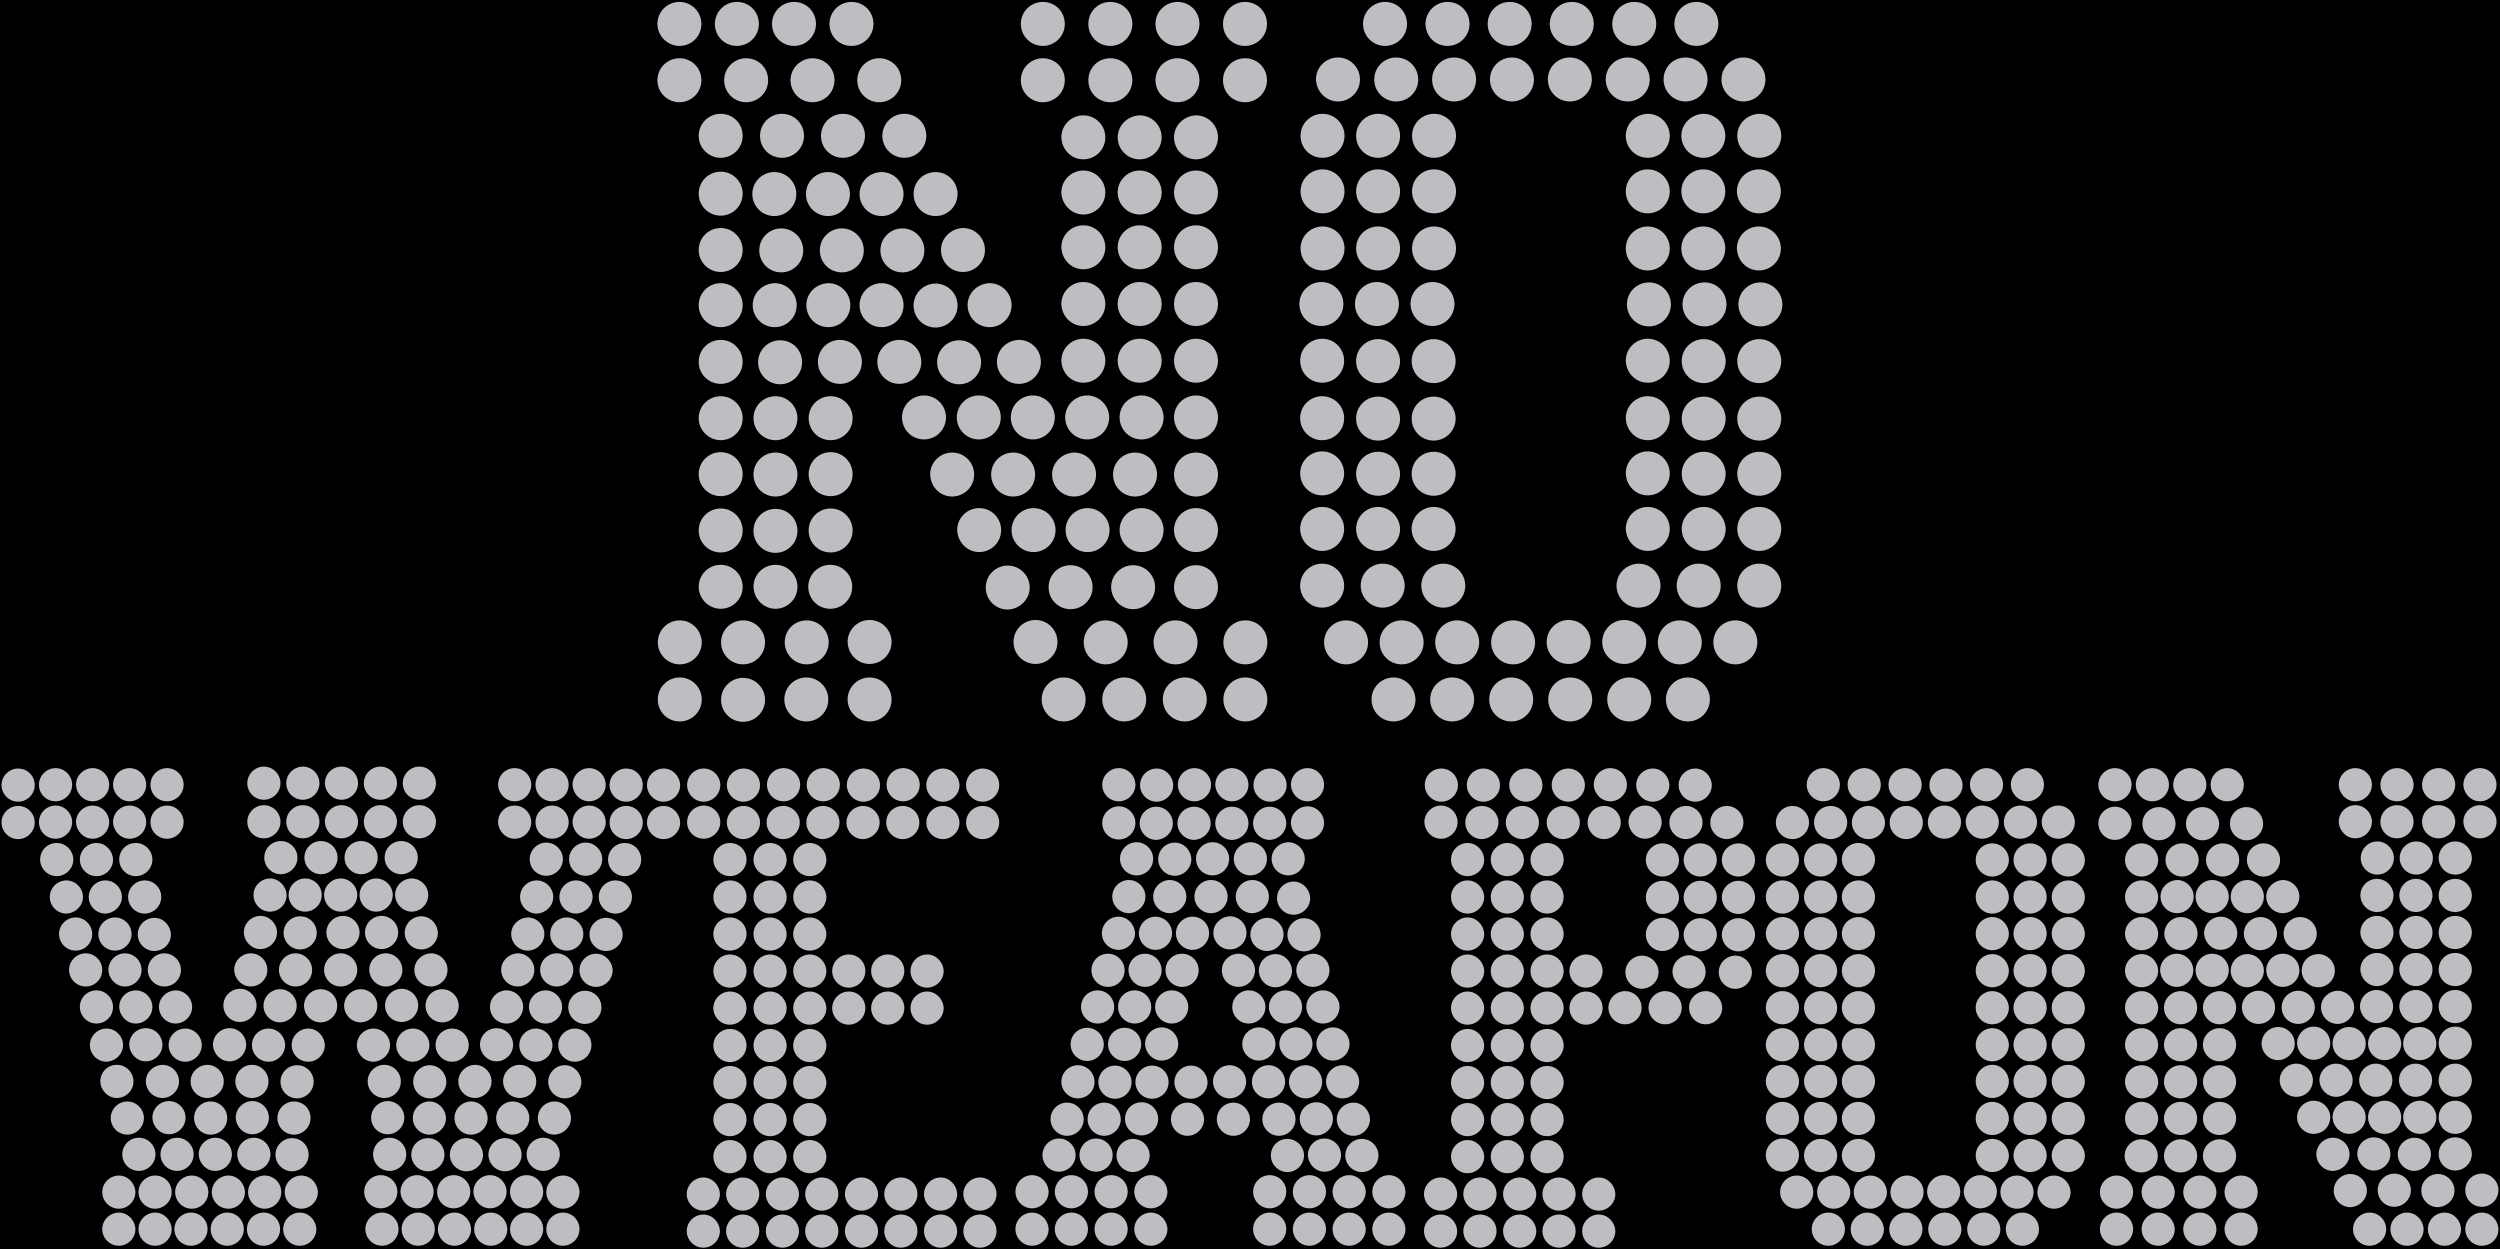 <?xml version="1.0" encoding="utf-8"?>
<!-- Generator: Adobe Illustrator 21.0.0, SVG Export Plug-In . SVG Version: 6.00 Build 0)  -->
<svg version="1.1" id="Layer_1" xmlns="http://www.w3.org/2000/svg" xmlns:xlink="http://www.w3.org/1999/xlink" x="0px" y="0px"
	 viewBox="0 0 648 323.8" style="enable-background:new 0 0 648 323.8;" xml:space="preserve">
<style type="text/css">
	.st0{fill:#BCBEC1;}
</style>
<rect x="0" width="648" height="323.8"/>
<path class="st0" d="M170.4,6.2c0-3.1,2.5-5.7,5.7-5.7c3.1,0,5.7,2.5,5.7,5.7s-2.5,5.7-5.7,5.7C173,11.9,170.4,9.3,170.4,6.2z
	 M191,11.9c3.1,0,5.7-2.5,5.7-5.7s-2.5-5.7-5.7-5.7c-3.1,0-5.7,2.5-5.7,5.7S187.8,11.9,191,11.9z M205.8,11.9c3.1,0,5.7-2.5,5.7-5.7
	s-2.5-5.7-5.7-5.7c-3.1,0-5.7,2.5-5.7,5.7S202.7,11.9,205.8,11.9z M220.7,11.9c3.1,0,5.7-2.5,5.7-5.7s-2.5-5.7-5.7-5.7
	c-3.1,0-5.7,2.5-5.7,5.7S217.5,11.9,220.7,11.9z M270.3,11.9c3.1,0,5.7-2.5,5.7-5.7s-2.5-5.7-5.7-5.7c-3.1,0-5.7,2.5-5.7,5.7
	S267.2,11.9,270.3,11.9z M287.8,11.9c3.1,0,5.7-2.5,5.7-5.7s-2.5-5.7-5.7-5.7s-5.7,2.5-5.7,5.7S284.6,11.9,287.8,11.9z M305.2,11.9
	c3.1,0,5.7-2.5,5.7-5.7s-2.5-5.7-5.7-5.7c-3.1,0-5.7,2.5-5.7,5.7S302.1,11.9,305.2,11.9z M322.7,11.9c3.1,0,5.7-2.5,5.7-5.7
	s-2.5-5.7-5.7-5.7c-3.1,0-5.7,2.5-5.7,5.7S319.5,11.9,322.7,11.9z M359,11.9c3.1,0,5.7-2.5,5.7-5.7s-2.5-5.7-5.7-5.7
	c-3.1,0-5.7,2.5-5.7,5.7S355.9,11.9,359,11.9z M375.2,11.9c3.1,0,5.7-2.5,5.7-5.7s-2.5-5.7-5.7-5.7c-3.1,0-5.7,2.5-5.7,5.7
	S372,11.9,375.2,11.9z M391.3,11.9c3.1,0,5.7-2.5,5.7-5.7s-2.5-5.7-5.7-5.7c-3.1,0-5.7,2.5-5.7,5.7S388.2,11.9,391.3,11.9z
	 M346.8,26.3c3.1,0,5.7-2.5,5.7-5.7c0-3.1-2.5-5.7-5.7-5.7c-3.1,0-5.7,2.5-5.7,5.7C341.2,23.7,343.7,26.3,346.8,26.3z M342.8,40.9
	c3.1,0,5.7-2.5,5.7-5.7c0-3.1-2.5-5.7-5.7-5.7c-3.1,0-5.7,2.5-5.7,5.7C337.1,38.4,339.6,40.9,342.8,40.9z M357.2,40.9
	c3.1,0,5.7-2.5,5.7-5.7c0-3.1-2.5-5.7-5.7-5.7c-3.1,0-5.7,2.5-5.7,5.7C351.5,38.4,354.1,40.9,357.2,40.9z M371.7,40.9
	c3.1,0,5.7-2.5,5.7-5.7c0-3.1-2.5-5.7-5.7-5.7c-3.1,0-5.7,2.5-5.7,5.7C366,38.4,368.5,40.9,371.7,40.9z M342.8,55.3
	c3.1,0,5.7-2.5,5.7-5.7c0-3.1-2.5-5.7-5.7-5.7c-3.1,0-5.7,2.5-5.7,5.7C337.1,52.7,339.6,55.3,342.8,55.3z M357.2,55.3
	c3.1,0,5.7-2.5,5.7-5.7c0-3.1-2.5-5.7-5.7-5.7c-3.1,0-5.7,2.5-5.7,5.7C351.5,52.7,354.1,55.3,357.2,55.3z M371.7,55.3
	c3.1,0,5.7-2.5,5.7-5.7c0-3.1-2.5-5.7-5.7-5.7c-3.1,0-5.7,2.5-5.7,5.7C366,52.7,368.5,55.3,371.7,55.3z M342.8,70.1
	c3.1,0,5.7-2.5,5.7-5.7c0-3.1-2.5-5.7-5.7-5.7c-3.1,0-5.7,2.5-5.7,5.7C337.1,67.6,339.6,70.1,342.8,70.1z M357.2,70.1
	c3.1,0,5.7-2.5,5.7-5.7c0-3.1-2.5-5.7-5.7-5.7c-3.1,0-5.7,2.5-5.7,5.7C351.5,67.6,354.1,70.1,357.2,70.1z M371.7,70.1
	c3.1,0,5.7-2.5,5.7-5.7c0-3.1-2.5-5.7-5.7-5.7c-3.1,0-5.7,2.5-5.7,5.7C366,67.6,368.5,70.1,371.7,70.1z M342.5,84.5
	c3.1,0,5.7-2.5,5.7-5.7c0-3.1-2.5-5.7-5.7-5.7c-3.1,0-5.7,2.5-5.7,5.7C336.8,82,339.3,84.5,342.5,84.5z M356.9,84.5
	c3.1,0,5.7-2.5,5.7-5.7c0-3.1-2.5-5.7-5.7-5.7c-3.1,0-5.7,2.5-5.7,5.7C351.2,82,353.8,84.5,356.9,84.5z M371.3,84.5
	c3.1,0,5.7-2.5,5.7-5.7c0-3.1-2.5-5.7-5.7-5.7c-3.1,0-5.7,2.5-5.7,5.7C365.7,82,368.2,84.5,371.3,84.5z M342.7,99.2
	c3.1,0,5.7-2.5,5.7-5.7c0-3.1-2.5-5.7-5.7-5.7c-3.1,0-5.7,2.5-5.7,5.7C337,96.7,339.6,99.2,342.7,99.2z M357.2,87.9
	c-3.1,0-5.7,2.5-5.7,5.7c0,3.1,2.5,5.7,5.7,5.7c3.1,0,5.7-2.5,5.7-5.7C362.8,90.4,360.3,87.9,357.2,87.9z M371.6,87.9
	c-3.1,0-5.7,2.5-5.7,5.7c0,3.1,2.5,5.7,5.7,5.7c3.1,0,5.7-2.5,5.7-5.7C377.3,90.4,374.7,87.9,371.6,87.9z M342.7,114.1
	c3.1,0,5.7-2.5,5.7-5.7c0-3.1-2.5-5.7-5.7-5.7c-3.1,0-5.7,2.5-5.7,5.7C337,111.6,339.6,114.1,342.7,114.1z M357.2,102.8
	c-3.1,0-5.7,2.5-5.7,5.7c0,3.1,2.5,5.7,5.7,5.7c3.1,0,5.7-2.5,5.7-5.7C362.8,105.3,360.3,102.8,357.2,102.8z M371.6,102.8
	c-3.1,0-5.7,2.5-5.7,5.7c0,3.1,2.5,5.7,5.7,5.7c3.1,0,5.7-2.5,5.7-5.7C377.3,105.3,374.7,102.8,371.6,102.8z M342.7,128.4
	c3.1,0,5.7-2.5,5.7-5.7c0-3.1-2.5-5.7-5.7-5.7c-3.1,0-5.7,2.5-5.7,5.7C337,125.9,339.6,128.4,342.7,128.4z M357.2,117.1
	c-3.1,0-5.7,2.5-5.7,5.7c0,3.1,2.5,5.7,5.7,5.7c3.1,0,5.7-2.5,5.7-5.7C362.8,119.6,360.3,117.1,357.2,117.1z M371.6,117.1
	c-3.1,0-5.7,2.5-5.7,5.7c0,3.1,2.5,5.7,5.7,5.7c3.1,0,5.7-2.5,5.7-5.7C377.3,119.6,374.7,117.1,371.6,117.1z M342.7,142.8
	c3.1,0,5.7-2.5,5.7-5.7c0-3.1-2.5-5.7-5.7-5.7c-3.1,0-5.7,2.5-5.7,5.7C337,140.2,339.6,142.8,342.7,142.8z M357.2,131.4
	c-3.1,0-5.7,2.5-5.7,5.7c0,3.1,2.5,5.7,5.7,5.7c3.1,0,5.7-2.5,5.7-5.7C362.8,134,360.3,131.4,357.2,131.4z M371.6,142.8
	c3.1,0,5.7-2.5,5.7-5.7c0-3.1-2.5-5.7-5.7-5.7c-3.1,0-5.7,2.5-5.7,5.7C365.9,140.2,368.5,142.8,371.6,142.8z M342.7,157.5
	c3.1,0,5.7-2.5,5.7-5.7c0-3.1-2.5-5.7-5.7-5.7c-3.1,0-5.7,2.5-5.7,5.7C337,155,339.6,157.5,342.7,157.5z M364.1,151.8
	c0-3.1-2.5-5.7-5.7-5.7c-3.1,0-5.7,2.5-5.7,5.7c0,3.1,2.5,5.7,5.7,5.7C361.5,157.5,364.1,155,364.1,151.8z M374.1,157.5
	c3.1,0,5.7-2.5,5.7-5.7c0-3.1-2.5-5.7-5.7-5.7c-3.1,0-5.7,2.5-5.7,5.7C368.4,155,371,157.5,374.1,157.5z M343.2,166.5
	c0,3.1,2.5,5.7,5.7,5.7c3.1,0,5.7-2.5,5.7-5.7c0-3.1-2.5-5.7-5.7-5.7C345.8,160.8,343.2,163.3,343.2,166.5z M363.3,160.8
	c-3.1,0-5.7,2.5-5.7,5.7c0,3.1,2.5,5.7,5.7,5.7c3.1,0,5.7-2.5,5.7-5.7C369,163.3,366.5,160.8,363.3,160.8z M377.7,160.8
	c-3.1,0-5.7,2.5-5.7,5.7c0,3.1,2.5,5.7,5.7,5.7c3.1,0,5.7-2.5,5.7-5.7C383.4,163.3,380.9,160.8,377.7,160.8z M392.2,160.8
	c-3.1,0-5.7,2.5-5.7,5.7c0,3.1,2.5,5.7,5.7,5.7c3.1,0,5.7-2.5,5.7-5.7C397.8,163.3,395.3,160.8,392.2,160.8z M361.2,175.6
	c-3.1,0-5.7,2.5-5.7,5.7c0,3.1,2.5,5.7,5.7,5.7c3.1,0,5.7-2.5,5.7-5.7C366.8,178.2,364.3,175.6,361.2,175.6z M382.1,181.3
	c0-3.1-2.5-5.7-5.7-5.7c-3.1,0-5.7,2.5-5.7,5.7c0,3.1,2.5,5.7,5.7,5.7C379.6,187,382.1,184.4,382.1,181.3z M397.4,181.3
	c0-3.1-2.5-5.7-5.7-5.7c-3.1,0-5.7,2.5-5.7,5.7c0,3.1,2.5,5.7,5.7,5.7C394.9,187,397.4,184.4,397.4,181.3z M356.2,20.6
	c0,3.1,2.5,5.7,5.7,5.7c3.1,0,5.7-2.5,5.7-5.7c0-3.1-2.5-5.7-5.7-5.7C358.7,14.9,356.2,17.5,356.2,20.6z M371.2,20.6
	c0,3.1,2.5,5.7,5.7,5.7c3.1,0,5.7-2.5,5.7-5.7c0-3.1-2.5-5.7-5.7-5.7C373.7,14.9,371.2,17.5,371.2,20.6z M391.9,14.9
	c-3.1,0-5.7,2.5-5.7,5.7c0,3.1,2.5,5.7,5.7,5.7c3.1,0,5.7-2.5,5.7-5.7C397.5,17.5,395,14.9,391.9,14.9z M439.7,11.9
	c3.1,0,5.7-2.5,5.7-5.7s-2.5-5.7-5.7-5.7c-3.1,0-5.7,2.5-5.7,5.7S436.6,11.9,439.7,11.9z M423.6,11.9c3.1,0,5.7-2.5,5.7-5.7
	s-2.5-5.7-5.7-5.7c-3.1,0-5.7,2.5-5.7,5.7S420.4,11.9,423.6,11.9z M407.4,11.9c3.1,0,5.7-2.5,5.7-5.7s-2.5-5.7-5.7-5.7
	c-3.1,0-5.7,2.5-5.7,5.7S404.3,11.9,407.4,11.9z M451.9,26.3c3.1,0,5.7-2.5,5.7-5.7c0-3.1-2.5-5.7-5.7-5.7c-3.1,0-5.7,2.5-5.7,5.7
	C446.2,23.7,448.8,26.3,451.9,26.3z M450.3,35.2c0,3.1,2.5,5.7,5.7,5.7c3.1,0,5.7-2.5,5.7-5.7c0-3.1-2.5-5.7-5.7-5.7
	C452.8,29.6,450.3,32.1,450.3,35.2z M435.8,35.2c0,3.1,2.5,5.7,5.7,5.7c3.1,0,5.7-2.5,5.7-5.7c0-3.1-2.5-5.7-5.7-5.7
	C438.4,29.6,435.8,32.1,435.8,35.2z M421.4,35.2c0,3.1,2.5,5.7,5.7,5.7c3.1,0,5.7-2.5,5.7-5.7c0-3.1-2.5-5.7-5.7-5.7
	C423.9,29.6,421.4,32.1,421.4,35.2z M455.9,55.3c3.1,0,5.7-2.5,5.7-5.7c0-3.1-2.5-5.7-5.7-5.7c-3.1,0-5.7,2.5-5.7,5.7
	C450.3,52.7,452.8,55.3,455.9,55.3z M441.5,55.3c3.1,0,5.7-2.5,5.7-5.7c0-3.1-2.5-5.7-5.7-5.7c-3.1,0-5.7,2.5-5.7,5.7
	C435.8,52.7,438.4,55.3,441.5,55.3z M427.1,55.3c3.1,0,5.7-2.5,5.7-5.7c0-3.1-2.5-5.7-5.7-5.7c-3.1,0-5.7,2.5-5.7,5.7
	C421.4,52.7,423.9,55.3,427.1,55.3z M455.9,70.1c3.1,0,5.7-2.5,5.7-5.7c0-3.1-2.5-5.7-5.7-5.7c-3.1,0-5.7,2.5-5.7,5.7
	C450.3,67.6,452.8,70.1,455.9,70.1z M441.5,70.1c3.1,0,5.7-2.5,5.7-5.7c0-3.1-2.5-5.7-5.7-5.7c-3.1,0-5.7,2.5-5.7,5.7
	C435.8,67.6,438.4,70.1,441.5,70.1z M427.1,70.1c3.1,0,5.7-2.5,5.7-5.7c0-3.1-2.5-5.7-5.7-5.7c-3.1,0-5.7,2.5-5.7,5.7
	C421.4,67.6,423.9,70.1,427.1,70.1z M456.3,73.2c-3.1,0-5.7,2.5-5.7,5.7c0,3.1,2.5,5.7,5.7,5.7c3.1,0,5.7-2.5,5.7-5.7
	C461.9,75.7,459.4,73.2,456.3,73.2z M441.8,73.2c-3.1,0-5.7,2.5-5.7,5.7c0,3.1,2.5,5.7,5.7,5.7c3.1,0,5.7-2.5,5.7-5.7
	C447.5,75.7,445,73.2,441.8,73.2z M427.4,73.2c-3.1,0-5.7,2.5-5.7,5.7c0,3.1,2.5,5.7,5.7,5.7c3.1,0,5.7-2.5,5.7-5.7
	C433.1,75.7,430.5,73.2,427.4,73.2z M456,87.9c-3.1,0-5.7,2.5-5.7,5.7c0,3.1,2.5,5.7,5.7,5.7c3.1,0,5.7-2.5,5.7-5.7
	C461.7,90.4,459.1,87.9,456,87.9z M441.6,87.9c-3.1,0-5.7,2.5-5.7,5.7c0,3.1,2.5,5.7,5.7,5.7c3.1,0,5.7-2.5,5.7-5.7
	C447.2,90.4,444.7,87.9,441.6,87.9z M427.1,99.2c3.1,0,5.7-2.5,5.7-5.7c0-3.1-2.5-5.7-5.7-5.7c-3.1,0-5.7,2.5-5.7,5.7
	C421.5,96.7,424,99.2,427.1,99.2z M456,102.8c-3.1,0-5.7,2.5-5.7,5.7c0,3.1,2.5,5.7,5.7,5.7c3.1,0,5.7-2.5,5.7-5.7
	C461.7,105.3,459.1,102.8,456,102.8z M441.6,102.8c-3.1,0-5.7,2.5-5.7,5.7c0,3.1,2.5,5.7,5.7,5.7c3.1,0,5.7-2.5,5.7-5.7
	C447.2,105.3,444.7,102.8,441.6,102.8z M427.1,114.1c3.1,0,5.7-2.5,5.7-5.7c0-3.1-2.5-5.7-5.7-5.7c-3.1,0-5.7,2.5-5.7,5.7
	C421.5,111.6,424,114.1,427.1,114.1z M456,117.1c-3.1,0-5.7,2.5-5.7,5.7c0,3.1,2.5,5.7,5.7,5.7c3.1,0,5.7-2.5,5.7-5.7
	C461.7,119.6,459.1,117.1,456,117.1z M441.6,117.1c-3.1,0-5.7,2.5-5.7,5.7c0,3.1,2.5,5.7,5.7,5.7c3.1,0,5.7-2.5,5.7-5.7
	C447.2,119.6,444.7,117.1,441.6,117.1z M427.1,128.4c3.1,0,5.7-2.5,5.7-5.7c0-3.1-2.5-5.7-5.7-5.7c-3.1,0-5.7,2.5-5.7,5.7
	C421.5,125.9,424,128.4,427.1,128.4z M456,142.8c3.1,0,5.7-2.5,5.7-5.7c0-3.1-2.5-5.7-5.7-5.7c-3.1,0-5.7,2.5-5.7,5.7
	C450.3,140.2,452.9,142.8,456,142.8z M441.6,131.4c-3.1,0-5.7,2.5-5.7,5.7c0,3.1,2.5,5.7,5.7,5.7c3.1,0,5.7-2.5,5.7-5.7
	C447.2,134,444.7,131.4,441.6,131.4z M427.1,142.8c3.1,0,5.7-2.5,5.7-5.7c0-3.1-2.5-5.7-5.7-5.7c-3.1,0-5.7,2.5-5.7,5.7
	C421.5,140.2,424,142.8,427.1,142.8z M461.7,151.8c0-3.1-2.5-5.7-5.7-5.7c-3.1,0-5.7,2.5-5.7,5.7c0,3.1,2.5,5.7,5.7,5.7
	C459.1,157.5,461.7,155,461.7,151.8z M446,151.8c0-3.1-2.5-5.7-5.7-5.7c-3.1,0-5.7,2.5-5.7,5.7c0,3.1,2.5,5.7,5.7,5.7
	C443.5,157.5,446,155,446,151.8z M419,151.8c0,3.1,2.5,5.7,5.7,5.7c3.1,0,5.7-2.5,5.7-5.7c0-3.1-2.5-5.7-5.7-5.7
	C421.5,146.2,419,148.7,419,151.8z M449.8,160.8c-3.1,0-5.7,2.5-5.7,5.7c0,3.1,2.5,5.7,5.7,5.7c3.1,0,5.7-2.5,5.7-5.7
	C455.5,163.3,453,160.8,449.8,160.8z M435.4,160.8c-3.1,0-5.7,2.5-5.7,5.7c0,3.1,2.5,5.7,5.7,5.7c3.1,0,5.7-2.5,5.7-5.7
	C441.1,163.3,438.5,160.8,435.4,160.8z M421,172.1c3.1,0,5.7-2.5,5.7-5.7c0-3.1-2.5-5.7-5.7-5.7c-3.1,0-5.7,2.5-5.7,5.7
	C415.3,169.6,417.9,172.1,421,172.1z M406.6,172.1c3.1,0,5.7-2.5,5.7-5.7c0-3.1-2.5-5.7-5.7-5.7c-3.1,0-5.7,2.5-5.7,5.7
	C400.9,169.6,403.4,172.1,406.6,172.1z M443.2,181.3c0-3.1-2.5-5.7-5.7-5.7c-3.1,0-5.7,2.5-5.7,5.7c0,3.1,2.5,5.7,5.7,5.7
	C440.7,187,443.2,184.4,443.2,181.3z M422.3,175.6c-3.1,0-5.7,2.5-5.7,5.7c0,3.1,2.5,5.7,5.7,5.7c3.1,0,5.7-2.5,5.7-5.7
	C428,178.2,425.4,175.6,422.3,175.6z M412.7,181.3c0-3.1-2.5-5.7-5.7-5.7c-3.1,0-5.7,2.5-5.7,5.7c0,3.1,2.5,5.7,5.7,5.7
	C410.1,187,412.7,184.4,412.7,181.3z M436.9,26.3c3.1,0,5.7-2.5,5.7-5.7c0-3.1-2.5-5.7-5.7-5.7s-5.7,2.5-5.7,5.7
	C431.2,23.7,433.7,26.3,436.9,26.3z M421.9,26.3c3.1,0,5.7-2.5,5.7-5.7c0-3.1-2.5-5.7-5.7-5.7c-3.1,0-5.7,2.5-5.7,5.7
	C416.2,23.7,418.7,26.3,421.9,26.3z M406.9,26.3c3.1,0,5.7-2.5,5.7-5.7c0-3.1-2.5-5.7-5.7-5.7s-5.7,2.5-5.7,5.7
	C401.2,23.7,403.7,26.3,406.9,26.3z M270.3,26.5c3.1,0,5.7-2.5,5.7-5.7s-2.5-5.7-5.7-5.7c-3.1,0-5.7,2.5-5.7,5.7
	S267.2,26.5,270.3,26.5z M287.8,26.5c3.1,0,5.7-2.5,5.7-5.7s-2.5-5.7-5.7-5.7s-5.7,2.5-5.7,5.7S284.6,26.5,287.8,26.5z M305.2,26.5
	c3.1,0,5.7-2.5,5.7-5.7s-2.5-5.7-5.7-5.7c-3.1,0-5.7,2.5-5.7,5.7S302.1,26.5,305.2,26.5z M322.7,26.5c3.1,0,5.7-2.5,5.7-5.7
	s-2.5-5.7-5.7-5.7c-3.1,0-5.7,2.5-5.7,5.7S319.5,26.5,322.7,26.5z M280.8,41.3c3.1,0,5.7-2.5,5.7-5.7c0-3.1-2.5-5.7-5.7-5.7
	c-3.1,0-5.7,2.5-5.7,5.7C275.2,38.8,277.7,41.3,280.8,41.3z M289.7,35.6c0,3.1,2.5,5.7,5.7,5.7c3.1,0,5.7-2.5,5.7-5.7
	c0-3.1-2.5-5.7-5.7-5.7C292.3,30,289.7,32.5,289.7,35.6z M304.3,35.6c0,3.1,2.5,5.7,5.7,5.7c3.1,0,5.7-2.5,5.7-5.7
	c0-3.1-2.5-5.7-5.7-5.7C306.9,30,304.3,32.5,304.3,35.6z M280.8,55.6c3.1,0,5.7-2.5,5.7-5.7c0-3.1-2.5-5.7-5.7-5.7
	c-3.1,0-5.7,2.5-5.7,5.7C275.2,53,277.7,55.6,280.8,55.6z M295.4,55.6c3.1,0,5.7-2.5,5.7-5.7c0-3.1-2.5-5.7-5.7-5.7
	c-3.1,0-5.7,2.5-5.7,5.7C289.7,53,292.3,55.6,295.4,55.6z M310,55.6c3.1,0,5.7-2.5,5.7-5.7c0-3.1-2.5-5.7-5.7-5.7
	c-3.1,0-5.7,2.5-5.7,5.7C304.3,53,306.9,55.6,310,55.6z M280.8,69.8c3.1,0,5.7-2.5,5.7-5.7c0-3.1-2.5-5.7-5.7-5.7
	c-3.1,0-5.7,2.5-5.7,5.7C275.2,67.3,277.7,69.8,280.8,69.8z M295.4,69.8c3.1,0,5.7-2.5,5.7-5.7c0-3.1-2.5-5.7-5.7-5.7
	c-3.1,0-5.7,2.5-5.7,5.7C289.7,67.3,292.3,69.8,295.4,69.8z M310,69.8c3.1,0,5.7-2.5,5.7-5.7c0-3.1-2.5-5.7-5.7-5.7
	c-3.1,0-5.7,2.5-5.7,5.7C304.3,67.3,306.9,69.8,310,69.8z M280.8,84.5c3.1,0,5.7-2.5,5.7-5.7c0-3.1-2.5-5.7-5.7-5.7
	c-3.1,0-5.7,2.5-5.7,5.7C275.2,82,277.7,84.5,280.8,84.5z M295.4,84.5c3.1,0,5.7-2.5,5.7-5.7c0-3.1-2.5-5.7-5.7-5.7
	c-3.1,0-5.7,2.5-5.7,5.7C289.7,82,292.3,84.5,295.4,84.5z M310,84.5c3.1,0,5.7-2.5,5.7-5.7c0-3.1-2.5-5.7-5.7-5.7
	c-3.1,0-5.7,2.5-5.7,5.7C304.3,82,306.9,84.5,310,84.5z M280.8,99.2c3.1,0,5.7-2.5,5.7-5.7c0-3.1-2.5-5.7-5.7-5.7
	c-3.1,0-5.7,2.5-5.7,5.7C275.2,96.7,277.7,99.2,280.8,99.2z M295.4,99.2c3.1,0,5.7-2.5,5.7-5.7c0-3.1-2.5-5.7-5.7-5.7
	c-3.1,0-5.7,2.5-5.7,5.7C289.7,96.7,292.3,99.2,295.4,99.2z M310,99.2c3.1,0,5.7-2.5,5.7-5.7c0-3.1-2.5-5.7-5.7-5.7
	c-3.1,0-5.7,2.5-5.7,5.7C304.3,96.7,306.9,99.2,310,99.2z M281.8,102.5c-3.1,0-5.7,2.5-5.7,5.7c0,3.1,2.5,5.7,5.7,5.7
	c3.1,0,5.7-2.5,5.7-5.7C287.5,105.1,284.9,102.5,281.8,102.5z M295.9,102.5c-3.1,0-5.7,2.5-5.7,5.7c0,3.1,2.5,5.7,5.7,5.7
	c3.1,0,5.7-2.5,5.7-5.7C301.6,105.1,299,102.5,295.9,102.5z M245.2,108.2c0-3.1-2.5-5.7-5.7-5.7c-3.1,0-5.7,2.5-5.7,5.7
	c0,3.1,2.5,5.7,5.7,5.7C242.7,113.9,245.2,111.3,245.2,108.2z M248,108.2c0,3.1,2.5,5.7,5.7,5.7c3.1,0,5.7-2.5,5.7-5.7
	c0-3.1-2.5-5.7-5.7-5.7C250.5,102.5,248,105.1,248,108.2z M267.7,102.5c-3.1,0-5.7,2.5-5.7,5.7c0,3.1,2.5,5.7,5.7,5.7
	c3.1,0,5.7-2.5,5.7-5.7C273.4,105.1,270.9,102.5,267.7,102.5z M310,113.9c3.1,0,5.7-2.5,5.7-5.7c0-3.1-2.5-5.7-5.7-5.7
	c-3.1,0-5.7,2.5-5.7,5.7C304.3,111.3,306.9,113.9,310,113.9z M272.7,123c0,3.1,2.5,5.7,5.7,5.7c3.1,0,5.7-2.5,5.7-5.7
	c0-3.1-2.5-5.7-5.7-5.7C275.3,117.4,272.7,119.9,272.7,123z M246.8,128.7c3.1,0,5.7-2.5,5.7-5.7c0-3.1-2.5-5.7-5.7-5.7
	c-3.1,0-5.7,2.5-5.7,5.7C241.2,126.2,243.7,128.7,246.8,128.7z M268.3,123c0-3.1-2.5-5.7-5.7-5.7c-3.1,0-5.7,2.5-5.7,5.7
	c0,3.1,2.5,5.7,5.7,5.7C265.8,128.7,268.3,126.2,268.3,123z M294.2,128.7c3.1,0,5.7-2.5,5.7-5.7c0-3.1-2.5-5.7-5.7-5.7
	c-3.1,0-5.7,2.5-5.7,5.7C288.5,126.2,291.1,128.7,294.2,128.7z M310,128.7c3.1,0,5.7-2.5,5.7-5.7c0-3.1-2.5-5.7-5.7-5.7
	c-3.1,0-5.7,2.5-5.7,5.7C304.3,126.2,306.9,128.7,310,128.7z M281.9,131.7c-3.1,0-5.7,2.5-5.7,5.7c0,3.1,2.5,5.7,5.7,5.7
	c3.1,0,5.7-2.5,5.7-5.7C287.6,134.3,285,131.7,281.9,131.7z M253.8,143.1c3.1,0,5.7-2.5,5.7-5.7c0-3.1-2.5-5.7-5.7-5.7
	c-3.1,0-5.7,2.5-5.7,5.7C248.2,140.5,250.7,143.1,253.8,143.1z M267.9,143.1c3.1,0,5.7-2.5,5.7-5.7c0-3.1-2.5-5.7-5.7-5.7
	c-3.1,0-5.7,2.5-5.7,5.7C262.2,140.5,264.7,143.1,267.9,143.1z M295.9,131.7c-3.1,0-5.7,2.5-5.7,5.7c0,3.1,2.5,5.7,5.7,5.7
	c3.1,0,5.7-2.5,5.7-5.7C301.6,134.3,299.1,131.7,295.9,131.7z M310,143.1c3.1,0,5.7-2.5,5.7-5.7c0-3.1-2.5-5.7-5.7-5.7
	c-3.1,0-5.7,2.5-5.7,5.7C304.3,140.5,306.9,143.1,310,143.1z M277.5,157.9c3.1,0,5.7-2.5,5.7-5.7c0-3.1-2.5-5.7-5.7-5.7
	s-5.7,2.5-5.7,5.7C271.8,155.4,274.3,157.9,277.5,157.9z M266.9,152.3c0-3.1-2.5-5.7-5.7-5.7c-3.1,0-5.7,2.5-5.7,5.7
	c0,3.1,2.5,5.7,5.7,5.7C264.3,157.9,266.9,155.4,266.9,152.3z M293.7,157.9c3.1,0,5.7-2.5,5.7-5.7c0-3.1-2.5-5.7-5.7-5.7
	c-3.1,0-5.7,2.5-5.7,5.7C288.1,155.4,290.6,157.9,293.7,157.9z M310,157.9c3.1,0,5.7-2.5,5.7-5.7c0-3.1-2.5-5.7-5.7-5.7
	c-3.1,0-5.7,2.5-5.7,5.7C304.3,155.4,306.9,157.9,310,157.9z M280.9,166.5c0,3.1,2.5,5.7,5.7,5.7c3.1,0,5.7-2.5,5.7-5.7
	c0-3.1-2.5-5.7-5.7-5.7C283.4,160.8,280.9,163.3,280.9,166.5z M268.4,172.1c3.1,0,5.7-2.5,5.7-5.7c0-3.1-2.5-5.7-5.7-5.7
	c-3.1,0-5.7,2.5-5.7,5.7C262.7,169.6,265.3,172.1,268.4,172.1z M299,166.5c0,3.1,2.5,5.7,5.7,5.7s5.7-2.5,5.7-5.7
	c0-3.1-2.5-5.7-5.7-5.7S299,163.3,299,166.5z M322.8,160.8c-3.1,0-5.7,2.5-5.7,5.7c0,3.1,2.5,5.7,5.7,5.7c3.1,0,5.7-2.5,5.7-5.7
	C328.5,163.3,326,160.8,322.8,160.8z M291.4,187c3.1,0,5.7-2.5,5.7-5.7c0-3.1-2.5-5.7-5.7-5.7c-3.1,0-5.7,2.5-5.7,5.7
	C285.7,184.4,288.3,187,291.4,187z M270,181.3c0,3.1,2.5,5.7,5.7,5.7c3.1,0,5.7-2.5,5.7-5.7c0-3.1-2.5-5.7-5.7-5.7
	C272.5,175.6,270,178.2,270,181.3z M312.8,181.3c0-3.1-2.5-5.7-5.7-5.7c-3.1,0-5.7,2.5-5.7,5.7c0,3.1,2.5,5.7,5.7,5.7
	C310.2,187,312.8,184.4,312.8,181.3z M328.5,181.3c0-3.1-2.5-5.7-5.7-5.7c-3.1,0-5.7,2.5-5.7,5.7c0,3.1,2.5,5.7,5.7,5.7
	C326,187,328.5,184.4,328.5,181.3z M176.1,26.5c3.1,0,5.7-2.5,5.7-5.7s-2.5-5.7-5.7-5.7c-3.1,0-5.7,2.5-5.7,5.7S173,26.5,176.1,26.5
	z M187.7,20.8c0,3.1,2.5,5.7,5.7,5.7c3.1,0,5.7-2.5,5.7-5.7s-2.5-5.7-5.7-5.7C190.2,15.1,187.7,17.7,187.7,20.8z M204.9,20.8
	c0,3.1,2.5,5.7,5.7,5.7c3.1,0,5.7-2.5,5.7-5.7s-2.5-5.7-5.7-5.7C207.5,15.1,204.9,17.7,204.9,20.8z M222.2,20.8
	c0,3.1,2.5,5.7,5.7,5.7c3.1,0,5.7-2.5,5.7-5.7s-2.5-5.7-5.7-5.7C224.7,15.1,222.2,17.7,222.2,20.8z M186.8,40.9
	c3.1,0,5.7-2.5,5.7-5.7s-2.5-5.7-5.7-5.7c-3.1,0-5.7,2.5-5.7,5.7S183.7,40.9,186.8,40.9z M202.7,29.5c-3.1,0-5.7,2.5-5.7,5.7
	s2.5,5.7,5.7,5.7c3.1,0,5.7-2.5,5.7-5.7S205.8,29.5,202.7,29.5z M218.5,29.5c-3.1,0-5.7,2.5-5.7,5.7s2.5,5.7,5.7,5.7
	c3.1,0,5.7-2.5,5.7-5.7S221.6,29.5,218.5,29.5z M228.7,35.2c0,3.1,2.5,5.7,5.7,5.7c3.1,0,5.7-2.5,5.7-5.7s-2.5-5.7-5.7-5.7
	C231.2,29.5,228.7,32.1,228.7,35.2z M186.8,55.9c3.1,0,5.7-2.5,5.7-5.7c0-3.1-2.5-5.7-5.7-5.7c-3.1,0-5.7,2.5-5.7,5.7
	C181.1,53.4,183.7,55.9,186.8,55.9z M195,50.3c0,3.1,2.5,5.7,5.7,5.7c3.1,0,5.7-2.5,5.7-5.7c0-3.1-2.5-5.7-5.7-5.7
	C197.6,44.6,195,47.1,195,50.3z M208.9,50.3c0,3.1,2.5,5.7,5.7,5.7c3.1,0,5.7-2.5,5.7-5.7c0-3.1-2.5-5.7-5.7-5.7
	C211.5,44.6,208.9,47.1,208.9,50.3z M228.5,44.6c-3.1,0-5.7,2.5-5.7,5.7c0,3.1,2.5,5.7,5.7,5.7c3.1,0,5.7-2.5,5.7-5.7
	C234.2,47.1,231.6,44.6,228.5,44.6z M236.8,50.3c0,3.1,2.5,5.7,5.7,5.7c3.1,0,5.7-2.5,5.7-5.7c0-3.1-2.5-5.7-5.7-5.7
	C239.3,44.6,236.8,47.1,236.8,50.3z M186.8,70.5c3.1,0,5.7-2.5,5.7-5.7c0-3.1-2.5-5.7-5.7-5.7c-3.1,0-5.7,2.5-5.7,5.7
	C181.1,68,183.7,70.5,186.8,70.5z M202.5,59.2c-3.1,0-5.7,2.5-5.7,5.7c0,3.1,2.5,5.7,5.7,5.7c3.1,0,5.7-2.5,5.7-5.7
	C208.2,61.7,205.6,59.2,202.5,59.2z M218.2,59.2c-3.1,0-5.7,2.5-5.7,5.7c0,3.1,2.5,5.7,5.7,5.7c3.1,0,5.7-2.5,5.7-5.7
	C223.9,61.7,221.3,59.2,218.2,59.2z M233.9,59.2c-3.1,0-5.7,2.5-5.7,5.7c0,3.1,2.5,5.7,5.7,5.7c3.1,0,5.7-2.5,5.7-5.7
	C239.6,61.7,237,59.2,233.9,59.2z M243.9,64.8c0,3.1,2.5,5.7,5.7,5.7c3.1,0,5.7-2.5,5.7-5.7c0-3.1-2.5-5.7-5.7-5.7
	C246.5,59.2,243.9,61.7,243.9,64.8z M186.8,84.8c3.1,0,5.7-2.5,5.7-5.7c0-3.1-2.5-5.7-5.7-5.7c-3.1,0-5.7,2.5-5.7,5.7
	C181.1,82.3,183.7,84.8,186.8,84.8z M195.1,79.1c0,3.1,2.5,5.7,5.7,5.7c3.1,0,5.7-2.5,5.7-5.7c0-3.1-2.5-5.7-5.7-5.7
	C197.6,73.5,195.1,76,195.1,79.1z M209,79.1c0,3.1,2.5,5.7,5.7,5.7c3.1,0,5.7-2.5,5.7-5.7c0-3.1-2.5-5.7-5.7-5.7
	C211.5,73.5,209,76,209,79.1z M234.2,79.1c0-3.1-2.5-5.7-5.7-5.7c-3.1,0-5.7,2.5-5.7,5.7c0,3.1,2.5,5.7,5.7,5.7
	C231.7,84.8,234.2,82.3,234.2,79.1z M242.5,73.5c-3.1,0-5.7,2.5-5.7,5.7c0,3.1,2.5,5.7,5.7,5.7c3.1,0,5.7-2.5,5.7-5.7
	C248.2,76,245.6,73.5,242.5,73.5z M250.8,79.1c0,3.1,2.5,5.7,5.7,5.7c3.1,0,5.7-2.5,5.7-5.7c0-3.1-2.5-5.7-5.7-5.7
	C253.3,73.5,250.8,76,250.8,79.1z M186.8,99.5c3.1,0,5.7-2.5,5.7-5.7c0-3.1-2.5-5.7-5.7-5.7c-3.1,0-5.7,2.5-5.7,5.7
	C181.1,97,183.7,99.5,186.8,99.5z M202.2,88.2c-3.1,0-5.7,2.5-5.7,5.7c0,3.1,2.5,5.7,5.7,5.7c3.1,0,5.7-2.5,5.7-5.7
	C207.9,90.7,205.4,88.2,202.2,88.2z M223.4,93.8c0-3.1-2.5-5.7-5.7-5.7c-3.1,0-5.7,2.5-5.7,5.7c0,3.1,2.5,5.7,5.7,5.7
	C220.8,99.5,223.4,97,223.4,93.8z M186.8,114.1c3.1,0,5.7-2.5,5.7-5.7c0-3.1-2.5-5.7-5.7-5.7c-3.1,0-5.7,2.5-5.7,5.7
	C181.1,111.5,183.7,114.1,186.8,114.1z M201,102.7c-3.1,0-5.7,2.5-5.7,5.7c0,3.1,2.5,5.7,5.7,5.7c3.1,0,5.7-2.5,5.7-5.7
	C206.7,105.3,204.2,102.7,201,102.7z M209.6,108.4c0,3.1,2.5,5.7,5.7,5.7c3.1,0,5.7-2.5,5.7-5.7c0-3.1-2.5-5.7-5.7-5.7
	C212.1,102.7,209.6,105.3,209.6,108.4z M186.8,128.6c3.1,0,5.7-2.5,5.7-5.7c0-3.1-2.5-5.7-5.7-5.7c-3.1,0-5.7,2.5-5.7,5.7
	C181.1,126.1,183.7,128.6,186.8,128.6z M201,117.3c-3.1,0-5.7,2.5-5.7,5.7c0,3.1,2.5,5.7,5.7,5.7c3.1,0,5.7-2.5,5.7-5.7
	C206.7,119.8,204.2,117.3,201,117.3z M215.3,128.6c3.1,0,5.7-2.5,5.7-5.7c0-3.1-2.5-5.7-5.7-5.7c-3.1,0-5.7,2.5-5.7,5.7
	C209.6,126.1,212.1,128.6,215.3,128.6z M186.8,143.2c3.1,0,5.7-2.5,5.7-5.7c0-3.1-2.5-5.7-5.7-5.7c-3.1,0-5.7,2.5-5.7,5.7
	C181.1,140.7,183.7,143.2,186.8,143.2z M201,131.9c-3.1,0-5.7,2.5-5.7,5.7c0,3.1,2.5,5.7,5.7,5.7c3.1,0,5.7-2.5,5.7-5.7
	C206.7,134.4,204.2,131.9,201,131.9z M215.3,143.2c3.1,0,5.7-2.5,5.7-5.7c0-3.1-2.5-5.7-5.7-5.7c-3.1,0-5.7,2.5-5.7,5.7
	C209.6,140.7,212.1,143.2,215.3,143.2z M186.8,157.8c3.1,0,5.7-2.5,5.7-5.7c0-3.1-2.5-5.7-5.7-5.7c-3.1,0-5.7,2.5-5.7,5.7
	C181.1,155.2,183.7,157.8,186.8,157.8z M201,157.8c3.1,0,5.7-2.5,5.7-5.7c0-3.1-2.5-5.7-5.7-5.7c-3.1,0-5.7,2.5-5.7,5.7
	C195.4,155.2,197.9,157.8,201,157.8z M220.9,152.1c0-3.1-2.5-5.7-5.7-5.7c-3.1,0-5.7,2.5-5.7,5.7c0,3.1,2.5,5.7,5.7,5.7
	C218.4,157.8,220.9,155.2,220.9,152.1z M176.2,160.8c-3.1,0-5.7,2.5-5.7,5.7c0,3.1,2.5,5.7,5.7,5.7c3.1,0,5.7-2.5,5.7-5.7
	C181.8,163.3,179.3,160.8,176.2,160.8z M186.9,166.5c0,3.1,2.5,5.7,5.7,5.7c3.1,0,5.7-2.5,5.7-5.7c0-3.1-2.5-5.7-5.7-5.7
	C189.5,160.8,186.9,163.3,186.9,166.5z M203.4,166.5c0,3.1,2.5,5.7,5.7,5.7c3.1,0,5.7-2.5,5.7-5.7c0-3.1-2.5-5.7-5.7-5.7
	C205.9,160.8,203.4,163.3,203.4,166.5z M225.4,172.1c3.1,0,5.7-2.5,5.7-5.7c0-3.1-2.5-5.7-5.7-5.7c-3.1,0-5.7,2.5-5.7,5.7
	C219.8,169.6,222.3,172.1,225.4,172.1z M176.2,187c3.1,0,5.7-2.5,5.7-5.7c0-3.1-2.5-5.7-5.7-5.7c-3.1,0-5.7,2.5-5.7,5.7
	C170.5,184.5,173,187,176.2,187z M192.6,175.7c-3.1,0-5.7,2.5-5.7,5.7c0,3.1,2.5,5.7,5.7,5.7c3.1,0,5.7-2.5,5.7-5.7
	C198.3,178.2,195.7,175.7,192.6,175.7z M214.7,181.3c0-3.1-2.5-5.7-5.7-5.7c-3.1,0-5.7,2.5-5.7,5.7c0,3.1,2.5,5.7,5.7,5.7
	C212.2,187,214.7,184.5,214.7,181.3z M231.1,181.3c0-3.1-2.5-5.7-5.7-5.7c-3.1,0-5.7,2.5-5.7,5.7c0,3.1,2.5,5.7,5.7,5.7
	C228.6,187,231.1,184.5,231.1,181.3z M238.8,93.8c0-3.1-2.5-5.7-5.7-5.7c-3.1,0-5.7,2.5-5.7,5.7c0,3.1,2.5,5.7,5.7,5.7
	C236.3,99.5,238.8,97,238.8,93.8z M248.6,88.2c-3.1,0-5.7,2.5-5.7,5.7c0,3.1,2.5,5.7,5.7,5.7c3.1,0,5.7-2.5,5.7-5.7
	C254.3,90.7,251.7,88.2,248.6,88.2z M258.4,93.8c0,3.1,2.5,5.7,5.7,5.7c3.1,0,5.7-2.5,5.7-5.7c0-3.1-2.5-5.7-5.7-5.7
	C260.9,88.2,258.4,90.7,258.4,93.8z M4.7,199.2c-2.3,0-4.3,1.9-4.3,4.3c0,2.3,1.9,4.3,4.3,4.3c2.3,0,4.3-1.9,4.3-4.3
	C9,201.1,7.1,199.2,4.7,199.2z M14.4,207.7c2.3,0,4.3-1.9,4.3-4.3c0-2.3-1.9-4.3-4.3-4.3c-2.3,0-4.3,1.9-4.3,4.3
	C10.1,205.8,12,207.7,14.4,207.7z M24,207.7c2.3,0,4.3-1.9,4.3-4.3c0-2.3-1.9-4.3-4.3-4.3c-2.3,0-4.3,1.9-4.3,4.3
	C19.8,205.8,21.7,207.7,24,207.7z M33.6,207.7c2.3,0,4.3-1.9,4.3-4.3c0-2.3-1.9-4.3-4.3-4.3s-4.3,1.9-4.3,4.3
	C29.4,205.8,31.3,207.7,33.6,207.7z M43.3,207.7c2.3,0,4.3-1.9,4.3-4.3c0-2.3-1.9-4.3-4.3-4.3c-2.3,0-4.3,1.9-4.3,4.3
	C39,205.8,40.9,207.7,43.3,207.7z M4.7,208.9c-2.3,0-4.3,1.9-4.3,4.3c0,2.3,1.9,4.3,4.3,4.3c2.3,0,4.3-1.9,4.3-4.3
	C9,210.8,7.1,208.9,4.7,208.9z M14.4,217.4c2.3,0,4.3-1.9,4.3-4.3c0-2.3-1.9-4.3-4.3-4.3c-2.3,0-4.3,1.9-4.3,4.3
	C10.1,215.5,12,217.4,14.4,217.4z M24,217.4c2.3,0,4.3-1.9,4.3-4.3c0-2.3-1.9-4.3-4.3-4.3c-2.3,0-4.3,1.9-4.3,4.3
	C19.8,215.5,21.7,217.4,24,217.4z M33.6,217.4c2.3,0,4.3-1.9,4.3-4.3c0-2.3-1.9-4.3-4.3-4.3s-4.3,1.9-4.3,4.3
	C29.4,215.5,31.3,217.4,33.6,217.4z M19,222.8c0-2.3-1.9-4.3-4.3-4.3s-4.3,1.9-4.3,4.3c0,2.3,1.9,4.3,4.3,4.3S19,225.1,19,222.8z
	 M25,218.5c-2.3,0-4.3,1.9-4.3,4.3c0,2.3,1.9,4.3,4.3,4.3s4.3-1.9,4.3-4.3C29.2,220.4,27.3,218.5,25,218.5z M30.9,222.8
	c0,2.3,1.9,4.3,4.3,4.3c2.3,0,4.3-1.9,4.3-4.3c0-2.3-1.9-4.3-4.3-4.3C32.8,218.5,30.9,220.4,30.9,222.8z M21.5,232.5
	c0-2.3-1.9-4.3-4.3-4.3c-2.3,0-4.3,1.9-4.3,4.3c0,2.3,1.9,4.3,4.3,4.3C19.6,236.7,21.5,234.8,21.5,232.5z M31.6,232.5
	c0-2.3-1.9-4.3-4.3-4.3c-2.3,0-4.3,1.9-4.3,4.3c0,2.3,1.9,4.3,4.3,4.3C29.7,236.7,31.6,234.8,31.6,232.5z M37.5,228.2
	c-2.3,0-4.3,1.9-4.3,4.3c0,2.3,1.9,4.3,4.3,4.3c2.3,0,4.3-1.9,4.3-4.3C41.8,230.1,39.9,228.2,37.5,228.2z M23.9,242.1
	c0-2.3-1.9-4.3-4.3-4.3c-2.3,0-4.3,1.9-4.3,4.3c0,2.3,1.9,4.3,4.3,4.3C22,246.4,23.9,244.5,23.9,242.1z M29.8,246.4
	c2.3,0,4.3-1.9,4.3-4.3c0-2.3-1.9-4.3-4.3-4.3c-2.3,0-4.3,1.9-4.3,4.3C25.5,244.5,27.4,246.4,29.8,246.4z M40,237.9
	c-2.3,0-4.3,1.9-4.3,4.3c0,2.3,1.9,4.3,4.3,4.3s4.3-1.9,4.3-4.3C44.2,239.8,42.3,237.9,40,237.9z M26.5,251.4c0-2.3-1.9-4.3-4.3-4.3
	c-2.3,0-4.3,1.9-4.3,4.3c0,2.3,1.9,4.3,4.3,4.3C24.6,255.7,26.5,253.8,26.5,251.4z M32.4,255.7c2.3,0,4.3-1.9,4.3-4.3
	c0-2.3-1.9-4.3-4.3-4.3c-2.3,0-4.3,1.9-4.3,4.3C28.2,253.8,30.1,255.7,32.4,255.7z M38.3,251.4c0,2.3,1.9,4.3,4.3,4.3
	s4.3-1.9,4.3-4.3c0-2.3-1.9-4.3-4.3-4.3S38.3,249.1,38.3,251.4z M29.3,261c0-2.3-1.9-4.3-4.3-4.3s-4.3,1.9-4.3,4.3
	c0,2.3,1.9,4.3,4.3,4.3S29.3,263.4,29.3,261z M35.2,265.3c2.3,0,4.3-1.9,4.3-4.3c0-2.3-1.9-4.3-4.3-4.3c-2.3,0-4.3,1.9-4.3,4.3
	C31,263.4,32.9,265.3,35.2,265.3z M41.2,261c0,2.3,1.9,4.3,4.3,4.3c2.3,0,4.3-1.9,4.3-4.3c0-2.3-1.9-4.3-4.3-4.3
	C43.1,256.8,41.2,258.7,41.2,261z M31.9,270.9c0-2.3-1.9-4.3-4.3-4.3c-2.3,0-4.3,1.9-4.3,4.3c0,2.3,1.9,4.3,4.3,4.3
	C30,275.1,31.9,273.2,31.9,270.9z M37.8,275.1c2.3,0,4.3-1.9,4.3-4.3c0-2.3-1.9-4.3-4.3-4.3s-4.3,1.9-4.3,4.3
	C33.6,273.2,35.5,275.1,37.8,275.1z M43.7,270.9c0,2.3,1.9,4.3,4.3,4.3c2.3,0,4.3-1.9,4.3-4.3c0-2.3-1.9-4.3-4.3-4.3
	C45.7,266.6,43.7,268.5,43.7,270.9z M59.5,275.1c2.3,0,4.3-1.9,4.3-4.3c0-2.3-1.9-4.3-4.3-4.3c-2.3,0-4.3,1.9-4.3,4.3
	C55.3,273.2,57.2,275.1,59.5,275.1z M73.9,270.9c0-2.3-1.9-4.3-4.3-4.3s-4.3,1.9-4.3,4.3c0,2.3,1.9,4.3,4.3,4.3
	S73.9,273.2,73.9,270.9z M79.9,266.6c-2.3,0-4.3,1.9-4.3,4.3c0,2.3,1.9,4.3,4.3,4.3c2.3,0,4.3-1.9,4.3-4.3
	C84.1,268.5,82.2,266.6,79.9,266.6z M62.2,264.9c2.3,0,4.3-1.9,4.3-4.3c0-2.3-1.9-4.3-4.3-4.3c-2.3,0-4.3,1.9-4.3,4.3
	C57.9,263,59.8,264.9,62.2,264.9z M65,255.7c2.3,0,4.3-1.9,4.3-4.3c0-2.3-1.9-4.3-4.3-4.3c-2.3,0-4.3,1.9-4.3,4.3
	C60.8,253.8,62.7,255.7,65,255.7z M80.9,251.4c0-2.3-1.9-4.3-4.3-4.3c-2.3,0-4.3,1.9-4.3,4.3c0,2.3,1.9,4.3,4.3,4.3
	C79,255.7,80.9,253.8,80.9,251.4z M92.6,251.4c0-2.3-1.9-4.3-4.3-4.3c-2.3,0-4.3,1.9-4.3,4.3c0,2.3,1.9,4.3,4.3,4.3
	C90.7,255.7,92.6,253.8,92.6,251.4z M67.5,246c2.3,0,4.3-1.9,4.3-4.3c0-2.3-1.9-4.3-4.3-4.3c-2.3,0-4.3,1.9-4.3,4.3
	C63.3,244.1,65.2,246,67.5,246z M70,227.7c-2.3,0-4.3,1.9-4.3,4.3c0,2.3,1.9,4.3,4.3,4.3c2.3,0,4.3-1.9,4.3-4.3
	C74.2,229.7,72.3,227.7,70,227.7z M68.5,222.3c0,2.3,1.9,4.3,4.3,4.3c2.3,0,4.3-1.9,4.3-4.3c0-2.3-1.9-4.3-4.3-4.3
	C70.4,218,68.5,219.9,68.5,222.3z M78.9,222.3c0,2.3,1.9,4.3,4.3,4.3c2.3,0,4.3-1.9,4.3-4.3c0-2.3-1.9-4.3-4.3-4.3
	C80.8,218,78.9,219.9,78.9,222.3z M83.4,232c0-2.3-1.9-4.3-4.3-4.3c-2.3,0-4.3,1.9-4.3,4.3c0,2.3,1.9,4.3,4.3,4.3
	C81.5,236.3,83.4,234.3,83.4,232z M92.6,232c0-2.3-1.9-4.3-4.3-4.3c-2.3,0-4.3,1.9-4.3,4.3c0,2.3,1.9,4.3,4.3,4.3
	C90.7,236.3,92.6,234.3,92.6,232z M77.8,237.5c-2.3,0-4.3,1.9-4.3,4.3c0,2.3,1.9,4.3,4.3,4.3c2.3,0,4.3-1.9,4.3-4.3
	C82.1,239.4,80.2,237.5,77.8,237.5z M88.9,246c2.3,0,4.3-1.9,4.3-4.3c0-2.3-1.9-4.3-4.3-4.3c-2.3,0-4.3,1.9-4.3,4.3
	C84.6,244.1,86.6,246,88.9,246z M76.9,260.7c0-2.3-1.9-4.3-4.3-4.3c-2.3,0-4.3,1.9-4.3,4.3c0,2.3,1.9,4.3,4.3,4.3
	C75,264.9,76.9,263,76.9,260.7z M83.1,256.4c-2.3,0-4.3,1.9-4.3,4.3c0,2.3,1.9,4.3,4.3,4.3c2.3,0,4.3-1.9,4.3-4.3
	C87.4,258.3,85.5,256.4,83.1,256.4z M30.3,284.6c2.3,0,4.3-1.9,4.3-4.3c0-2.3-1.9-4.3-4.3-4.3s-4.3,1.9-4.3,4.3
	C26.1,282.7,28,284.6,30.3,284.6z M37.8,280.3c0,2.3,1.9,4.3,4.3,4.3c2.3,0,4.3-1.9,4.3-4.3c0-2.3-1.9-4.3-4.3-4.3
	C39.7,276.1,37.8,278,37.8,280.3z M49.4,280.3c0,2.3,1.9,4.3,4.3,4.3c2.3,0,4.3-1.9,4.3-4.3c0-2.3-1.9-4.3-4.3-4.3
	C51.3,276.1,49.4,278,49.4,280.3z M69.6,280.3c0-2.3-1.9-4.3-4.3-4.3c-2.3,0-4.3,1.9-4.3,4.3c0,2.3,1.9,4.3,4.3,4.3
	C67.7,284.6,69.6,282.7,69.6,280.3z M77,276.1c-2.3,0-4.3,1.9-4.3,4.3c0,2.3,1.9,4.3,4.3,4.3c2.3,0,4.3-1.9,4.3-4.3
	C81.3,278,79.4,276.1,77,276.1z M28.7,289.8c0,2.3,1.9,4.3,4.3,4.3c2.3,0,4.3-1.9,4.3-4.3c0-2.3-1.9-4.3-4.3-4.3
	C30.7,285.5,28.7,287.4,28.7,289.8z M43.8,294c2.3,0,4.3-1.9,4.3-4.3c0-2.3-1.9-4.3-4.3-4.3c-2.3,0-4.3,1.9-4.3,4.3
	C39.6,292.1,41.5,294,43.8,294z M58.9,289.8c0-2.3-1.9-4.3-4.3-4.3s-4.3,1.9-4.3,4.3c0,2.3,1.9,4.3,4.3,4.3S58.9,292.1,58.9,289.8z
	 M65.4,294c2.3,0,4.3-1.9,4.3-4.3c0-2.3-1.9-4.3-4.3-4.3c-2.3,0-4.3,1.9-4.3,4.3C61.2,292.1,63.1,294,65.4,294z M76.2,285.5
	c-2.3,0-4.3,1.9-4.3,4.3c0,2.3,1.9,4.3,4.3,4.3c2.3,0,4.3-1.9,4.3-4.3C80.5,287.4,78.6,285.5,76.2,285.5z M36,303.5
	c2.3,0,4.3-1.9,4.3-4.3c0-2.3-1.9-4.3-4.3-4.3s-4.3,1.9-4.3,4.3C31.7,301.6,33.6,303.5,36,303.5z M45.9,303.5c2.3,0,4.3-1.9,4.3-4.3
	c0-2.3-1.9-4.3-4.3-4.3c-2.3,0-4.3,1.9-4.3,4.3C41.6,301.6,43.6,303.5,45.9,303.5z M55.8,303.5c2.3,0,4.3-1.9,4.3-4.3
	c0-2.3-1.9-4.3-4.3-4.3c-2.3,0-4.3,1.9-4.3,4.3C51.6,301.6,53.5,303.5,55.8,303.5z M65.8,303.5c2.3,0,4.3-1.9,4.3-4.3
	c0-2.3-1.9-4.3-4.3-4.3c-2.3,0-4.3,1.9-4.3,4.3C61.5,301.6,63.4,303.5,65.8,303.5z M75.7,295c-2.3,0-4.3,1.9-4.3,4.3
	c0,2.3,1.9,4.3,4.3,4.3c2.3,0,4.3-1.9,4.3-4.3C80,296.9,78.1,295,75.7,295z M30.8,304.7c-2.3,0-4.3,1.9-4.3,4.3
	c0,2.3,1.9,4.3,4.3,4.3c2.3,0,4.3-1.9,4.3-4.3C35,306.6,33.1,304.7,30.8,304.7z M40.2,304.7c-2.3,0-4.3,1.9-4.3,4.3
	c0,2.3,1.9,4.3,4.3,4.3c2.3,0,4.3-1.9,4.3-4.3C44.5,306.6,42.6,304.7,40.2,304.7z M49.7,304.7c-2.3,0-4.3,1.9-4.3,4.3
	c0,2.3,1.9,4.3,4.3,4.3s4.3-1.9,4.3-4.3C54,306.6,52,304.7,49.7,304.7z M59.2,304.7c-2.3,0-4.3,1.9-4.3,4.3c0,2.3,1.9,4.3,4.3,4.3
	c2.3,0,4.3-1.9,4.3-4.3C63.4,306.6,61.5,304.7,59.2,304.7z M68.6,304.7c-2.3,0-4.3,1.9-4.3,4.3c0,2.3,1.9,4.3,4.3,4.3
	c2.3,0,4.3-1.9,4.3-4.3C72.9,306.6,71,304.7,68.6,304.7z M78.1,304.7c-2.3,0-4.3,1.9-4.3,4.3c0,2.3,1.9,4.3,4.3,4.3
	c2.3,0,4.3-1.9,4.3-4.3C82.3,306.6,80.4,304.7,78.1,304.7z M30.8,314.3c-2.3,0-4.3,1.9-4.3,4.3c0,2.3,1.9,4.3,4.3,4.3
	c2.3,0,4.3-1.9,4.3-4.3C35,316.2,33.1,314.3,30.8,314.3z M40.2,314.3c-2.3,0-4.3,1.9-4.3,4.3c0,2.3,1.9,4.3,4.3,4.3
	c2.3,0,4.3-1.9,4.3-4.3C44.4,316.2,42.5,314.3,40.2,314.3z M49.5,314.3c-2.3,0-4.3,1.9-4.3,4.3c0,2.3,1.9,4.3,4.3,4.3
	c2.3,0,4.3-1.9,4.3-4.3C53.8,316.2,51.9,314.3,49.5,314.3z M77.7,314.3c-2.3,0-4.3,1.9-4.3,4.3c0,2.3,1.9,4.3,4.3,4.3
	c2.3,0,4.3-1.9,4.3-4.3C81.9,316.2,80,314.3,77.7,314.3z M68.3,314.3c-2.3,0-4.3,1.9-4.3,4.3c0,2.3,1.9,4.3,4.3,4.3
	c2.3,0,4.3-1.9,4.3-4.3C72.6,316.2,70.7,314.3,68.3,314.3z M58.9,314.3c-2.3,0-4.3,1.9-4.3,4.3c0,2.3,1.9,4.3,4.3,4.3
	c2.3,0,4.3-1.9,4.3-4.3C63.2,316.2,61.3,314.3,58.9,314.3z M43.3,217.4c2.3,0,4.3-1.9,4.3-4.3c0-2.3-1.9-4.3-4.3-4.3
	c-2.3,0-4.3,1.9-4.3,4.3C39,215.5,40.9,217.4,43.3,217.4z M172,199.2c-2.3,0-4.3,1.9-4.3,4.3c0,2.3,1.9,4.3,4.3,4.3
	c2.3,0,4.3-1.9,4.3-4.3C176.2,201.1,174.3,199.2,172,199.2z M162.3,199.2c-2.3,0-4.3,1.9-4.3,4.3c0,2.3,1.9,4.3,4.3,4.3
	c2.3,0,4.3-1.9,4.3-4.3C166.6,201.1,164.7,199.2,162.3,199.2z M152.7,207.7c2.3,0,4.3-1.9,4.3-4.3c0-2.3-1.9-4.3-4.3-4.3
	c-2.3,0-4.3,1.9-4.3,4.3C148.5,205.8,150.4,207.7,152.7,207.7z M143.1,207.7c2.3,0,4.3-1.9,4.3-4.3c0-2.3-1.9-4.3-4.3-4.3
	c-2.3,0-4.3,1.9-4.3,4.3C138.8,205.8,140.7,207.7,143.1,207.7z M133.4,207.7c2.3,0,4.3-1.9,4.3-4.3c0-2.3-1.9-4.3-4.3-4.3
	s-4.3,1.9-4.3,4.3C129.2,205.8,131.1,207.7,133.4,207.7z M172,208.9c-2.3,0-4.3,1.9-4.3,4.3c0,2.3,1.9,4.3,4.3,4.3
	c2.3,0,4.3-1.9,4.3-4.3C176.2,210.8,174.3,208.9,172,208.9z M178.1,203.5c0,2.3,1.9,4.3,4.3,4.3c2.3,0,4.3-1.9,4.3-4.3
	c0-2.3-1.9-4.3-4.3-4.3C180,199.2,178.1,201.1,178.1,203.5z M182.4,217.4c2.3,0,4.3-1.9,4.3-4.3c0-2.3-1.9-4.3-4.3-4.3
	c-2.3,0-4.3,1.9-4.3,4.3C178.1,215.5,180,217.4,182.4,217.4z M192.7,199.2c-2.3,0-4.3,1.9-4.3,4.3c0,2.3,1.9,4.3,4.3,4.3
	c2.3,0,4.3-1.9,4.3-4.3C197,201.1,195.1,199.2,192.7,199.2z M197,213.2c0-2.3-1.9-4.3-4.3-4.3c-2.3,0-4.3,1.9-4.3,4.3
	c0,2.3,1.9,4.3,4.3,4.3C195.1,217.4,197,215.5,197,213.2z M203.1,207.7c2.3,0,4.3-1.9,4.3-4.3c0-2.3-1.9-4.3-4.3-4.3
	s-4.3,1.9-4.3,4.3C198.8,205.8,200.7,207.7,203.1,207.7z M207.3,213.2c0-2.3-1.9-4.3-4.3-4.3s-4.3,1.9-4.3,4.3
	c0,2.3,1.9,4.3,4.3,4.3S207.3,215.5,207.3,213.2z M213.4,207.7c2.3,0,4.3-1.9,4.3-4.3c0-2.3-1.9-4.3-4.3-4.3c-2.3,0-4.3,1.9-4.3,4.3
	C209.1,205.8,211,207.7,213.4,207.7z M217.6,213.2c0-2.3-1.9-4.3-4.3-4.3c-2.3,0-4.3,1.9-4.3,4.3c0,2.3,1.9,4.3,4.3,4.3
	C215.7,217.4,217.6,215.5,217.6,213.2z M189.2,218.5c-2.3,0-4.3,1.9-4.3,4.3c0,2.3,1.9,4.3,4.3,4.3c2.3,0,4.3-1.9,4.3-4.3
	C193.5,220.4,191.6,218.5,189.2,218.5z M199.6,218.5c-2.3,0-4.3,1.9-4.3,4.3c0,2.3,1.9,4.3,4.3,4.3s4.3-1.9,4.3-4.3
	C203.8,220.4,201.9,218.5,199.6,218.5z M209.9,218.5c-2.3,0-4.3,1.9-4.3,4.3c0,2.3,1.9,4.3,4.3,4.3c2.3,0,4.3-1.9,4.3-4.3
	C214.1,220.4,212.2,218.5,209.9,218.5z M189.2,228.2c-2.3,0-4.3,1.9-4.3,4.3c0,2.3,1.9,4.3,4.3,4.3c2.3,0,4.3-1.9,4.3-4.3
	C193.5,230.1,191.6,228.2,189.2,228.2z M199.6,228.2c-2.3,0-4.3,1.9-4.3,4.3c0,2.3,1.9,4.3,4.3,4.3s4.3-1.9,4.3-4.3
	C203.8,230.1,201.9,228.2,199.6,228.2z M209.9,228.2c-2.3,0-4.3,1.9-4.3,4.3c0,2.3,1.9,4.3,4.3,4.3c2.3,0,4.3-1.9,4.3-4.3
	C214.1,230.1,212.2,228.2,209.9,228.2z M189.2,237.8c-2.3,0-4.3,1.9-4.3,4.3c0,2.3,1.9,4.3,4.3,4.3c2.3,0,4.3-1.9,4.3-4.3
	C193.5,239.7,191.6,237.8,189.2,237.8z M199.6,237.8c-2.3,0-4.3,1.9-4.3,4.3c0,2.3,1.9,4.3,4.3,4.3s4.3-1.9,4.3-4.3
	C203.8,239.7,201.9,237.8,199.6,237.8z M209.9,237.8c-2.3,0-4.3,1.9-4.3,4.3c0,2.3,1.9,4.3,4.3,4.3c2.3,0,4.3-1.9,4.3-4.3
	C214.1,239.7,212.2,237.8,209.9,237.8z M189.2,247.4c-2.3,0-4.3,1.9-4.3,4.3c0,2.3,1.9,4.3,4.3,4.3c2.3,0,4.3-1.9,4.3-4.3
	C193.5,249.3,191.6,247.4,189.2,247.4z M199.6,247.4c-2.3,0-4.3,1.9-4.3,4.3c0,2.3,1.9,4.3,4.3,4.3s4.3-1.9,4.3-4.3
	C203.8,249.3,201.9,247.4,199.6,247.4z M209.9,247.4c-2.3,0-4.3,1.9-4.3,4.3c0,2.3,1.9,4.3,4.3,4.3c2.3,0,4.3-1.9,4.3-4.3
	C214.1,249.3,212.2,247.4,209.9,247.4z M189.2,257c-2.3,0-4.3,1.9-4.3,4.3c0,2.3,1.9,4.3,4.3,4.3c2.3,0,4.3-1.9,4.3-4.3
	C193.5,258.9,191.6,257,189.2,257z M199.6,257c-2.3,0-4.3,1.9-4.3,4.3c0,2.3,1.9,4.3,4.3,4.3s4.3-1.9,4.3-4.3
	C203.8,258.9,201.9,257,199.6,257z M209.9,257c-2.3,0-4.3,1.9-4.3,4.3c0,2.3,1.9,4.3,4.3,4.3c2.3,0,4.3-1.9,4.3-4.3
	C214.1,258.9,212.2,257,209.9,257z M220,247.4c-2.3,0-4.3,1.9-4.3,4.3c0,2.3,1.9,4.3,4.3,4.3c2.3,0,4.3-1.9,4.3-4.3
	C224.3,249.3,222.4,247.4,220,247.4z M220,257c-2.3,0-4.3,1.9-4.3,4.3c0,2.3,1.9,4.3,4.3,4.3c2.3,0,4.3-1.9,4.3-4.3
	C224.3,258.9,222.4,257,220,257z M230.1,247.4c-2.3,0-4.3,1.9-4.3,4.3c0,2.3,1.9,4.3,4.3,4.3c2.3,0,4.3-1.9,4.3-4.3
	C234.4,249.3,232.5,247.4,230.1,247.4z M230.1,257c-2.3,0-4.3,1.9-4.3,4.3c0,2.3,1.9,4.3,4.3,4.3c2.3,0,4.3-1.9,4.3-4.3
	C234.4,258.9,232.5,257,230.1,257z M240.3,247.4c-2.3,0-4.3,1.9-4.3,4.3c0,2.3,1.9,4.3,4.3,4.3c2.3,0,4.3-1.9,4.3-4.3
	C244.5,249.3,242.6,247.4,240.3,247.4z M240.3,257c-2.3,0-4.3,1.9-4.3,4.3c0,2.3,1.9,4.3,4.3,4.3c2.3,0,4.3-1.9,4.3-4.3
	C244.5,258.9,242.6,257,240.3,257z M189.2,266.7c-2.3,0-4.3,1.9-4.3,4.3c0,2.3,1.9,4.3,4.3,4.3c2.3,0,4.3-1.9,4.3-4.3
	C193.5,268.6,191.6,266.7,189.2,266.7z M199.6,266.7c-2.3,0-4.3,1.9-4.3,4.3c0,2.3,1.9,4.3,4.3,4.3s4.3-1.9,4.3-4.3
	C203.8,268.6,201.9,266.7,199.6,266.7z M209.9,266.7c-2.3,0-4.3,1.9-4.3,4.3c0,2.3,1.9,4.3,4.3,4.3c2.3,0,4.3-1.9,4.3-4.3
	C214.1,268.6,212.2,266.7,209.9,266.7z M189.2,276.3c-2.3,0-4.3,1.9-4.3,4.3c0,2.3,1.9,4.3,4.3,4.3c2.3,0,4.3-1.9,4.3-4.3
	C193.5,278.2,191.6,276.3,189.2,276.3z M199.6,276.3c-2.3,0-4.3,1.9-4.3,4.3c0,2.3,1.9,4.3,4.3,4.3s4.3-1.9,4.3-4.3
	C203.8,278.2,201.9,276.3,199.6,276.3z M209.9,276.3c-2.3,0-4.3,1.9-4.3,4.3c0,2.3,1.9,4.3,4.3,4.3c2.3,0,4.3-1.9,4.3-4.3
	C214.1,278.2,212.2,276.3,209.9,276.3z M189.2,285.9c-2.3,0-4.3,1.9-4.3,4.3c0,2.3,1.9,4.3,4.3,4.3c2.3,0,4.3-1.9,4.3-4.3
	C193.5,287.8,191.6,285.9,189.2,285.9z M199.6,285.9c-2.3,0-4.3,1.9-4.3,4.3c0,2.3,1.9,4.3,4.3,4.3s4.3-1.9,4.3-4.3
	C203.8,287.8,201.9,285.9,199.6,285.9z M209.9,285.9c-2.3,0-4.3,1.9-4.3,4.3c0,2.3,1.9,4.3,4.3,4.3c2.3,0,4.3-1.9,4.3-4.3
	C214.1,287.8,212.2,285.9,209.9,285.9z M189.2,295.5c-2.3,0-4.3,1.9-4.3,4.3c0,2.3,1.9,4.3,4.3,4.3c2.3,0,4.3-1.9,4.3-4.3
	C193.5,297.4,191.6,295.5,189.2,295.5z M199.6,295.5c-2.3,0-4.3,1.9-4.3,4.3c0,2.3,1.9,4.3,4.3,4.3s4.3-1.9,4.3-4.3
	C203.8,297.4,201.9,295.5,199.6,295.5z M209.9,295.5c-2.3,0-4.3,1.9-4.3,4.3c0,2.3,1.9,4.3,4.3,4.3c2.3,0,4.3-1.9,4.3-4.3
	C214.1,297.4,212.2,295.5,209.9,295.5z M182.3,305.2c-2.3,0-4.3,1.9-4.3,4.3c0,2.3,1.9,4.3,4.3,4.3c2.3,0,4.3-1.9,4.3-4.3
	C186.5,307.1,184.6,305.2,182.3,305.2z M192.5,305.2c-2.3,0-4.3,1.9-4.3,4.3c0,2.3,1.9,4.3,4.3,4.3c2.3,0,4.3-1.9,4.3-4.3
	C196.8,307.1,194.9,305.2,192.5,305.2z M202.8,305.2c-2.3,0-4.3,1.9-4.3,4.3c0,2.3,1.9,4.3,4.3,4.3c2.3,0,4.3-1.9,4.3-4.3
	C207,307.1,205.1,305.2,202.8,305.2z M182.3,314.8c-2.3,0-4.3,1.9-4.3,4.3c0,2.3,1.9,4.3,4.3,4.3c2.3,0,4.3-1.9,4.3-4.3
	C186.5,316.7,184.6,314.8,182.3,314.8z M192.5,314.8c-2.3,0-4.3,1.9-4.3,4.3c0,2.3,1.9,4.3,4.3,4.3c2.3,0,4.3-1.9,4.3-4.3
	C196.8,316.7,194.9,314.8,192.5,314.8z M202.8,314.8c-2.3,0-4.3,1.9-4.3,4.3c0,2.3,1.9,4.3,4.3,4.3c2.3,0,4.3-1.9,4.3-4.3
	C207,316.7,205.1,314.8,202.8,314.8z M213,305.2c-2.3,0-4.3,1.9-4.3,4.3c0,2.3,1.9,4.3,4.3,4.3c2.3,0,4.3-1.9,4.3-4.3
	C217.3,307.1,215.4,305.2,213,305.2z M213,314.8c-2.3,0-4.3,1.9-4.3,4.3c0,2.3,1.9,4.3,4.3,4.3c2.3,0,4.3-1.9,4.3-4.3
	C217.3,316.7,215.4,314.8,213,314.8z M223.3,305.2c-2.3,0-4.3,1.9-4.3,4.3c0,2.3,1.9,4.3,4.3,4.3c2.3,0,4.3-1.9,4.3-4.3
	C227.5,307.1,225.6,305.2,223.3,305.2z M223.3,314.8c-2.3,0-4.3,1.9-4.3,4.3c0,2.3,1.9,4.3,4.3,4.3c2.3,0,4.3-1.9,4.3-4.3
	C227.5,316.7,225.6,314.8,223.3,314.8z M233.5,305.2c-2.3,0-4.3,1.9-4.3,4.3c0,2.3,1.9,4.3,4.3,4.3c2.3,0,4.3-1.9,4.3-4.3
	C237.8,307.1,235.9,305.2,233.5,305.2z M233.5,314.8c-2.3,0-4.3,1.9-4.3,4.3c0,2.3,1.9,4.3,4.3,4.3c2.3,0,4.3-1.9,4.3-4.3
	C237.8,316.7,235.9,314.8,233.5,314.8z M243.8,305.2c-2.3,0-4.3,1.9-4.3,4.3c0,2.3,1.9,4.3,4.3,4.3c2.3,0,4.3-1.9,4.3-4.3
	C248,307.1,246.1,305.2,243.8,305.2z M243.8,314.8c-2.3,0-4.3,1.9-4.3,4.3c0,2.3,1.9,4.3,4.3,4.3c2.3,0,4.3-1.9,4.3-4.3
	C248,316.7,246.1,314.8,243.8,314.8z M254,305.2c-2.3,0-4.3,1.9-4.3,4.3c0,2.3,1.9,4.3,4.3,4.3c2.3,0,4.3-1.9,4.3-4.3
	C258.3,307.1,256.4,305.2,254,305.2z M254,314.8c-2.3,0-4.3,1.9-4.3,4.3c0,2.3,1.9,4.3,4.3,4.3c2.3,0,4.3-1.9,4.3-4.3
	C258.3,316.7,256.4,314.8,254,314.8z M219.5,203.5c0,2.3,1.9,4.3,4.3,4.3c2.3,0,4.3-1.9,4.3-4.3c0-2.3-1.9-4.3-4.3-4.3
	C221.4,199.2,219.5,201.1,219.5,203.5z M228,213.2c0-2.3-1.9-4.3-4.3-4.3c-2.3,0-4.3,1.9-4.3,4.3c0,2.3,1.9,4.3,4.3,4.3
	C226.1,217.4,228,215.5,228,213.2z M369.3,203.5c0,2.3,1.9,4.3,4.3,4.3c2.3,0,4.3-1.9,4.3-4.3c0-2.3-1.9-4.3-4.3-4.3
	C371.2,199.2,369.3,201.1,369.3,203.5z M373.5,217.4c2.3,0,4.3-1.9,4.3-4.3c0-2.3-1.9-4.3-4.3-4.3c-2.3,0-4.3,1.9-4.3,4.3
	C369.3,215.5,371.2,217.4,373.5,217.4z M380.2,203.5c0,2.3,1.9,4.3,4.3,4.3c2.3,0,4.3-1.9,4.3-4.3c0-2.3-1.9-4.3-4.3-4.3
	C382.1,199.2,380.2,201.1,380.2,203.5z M388.4,213.2c0-2.3-1.9-4.3-4.3-4.3c-2.3,0-4.3,1.9-4.3,4.3c0,2.3,1.9,4.3,4.3,4.3
	C386.5,217.4,388.4,215.5,388.4,213.2z M391.2,203.5c0,2.3,1.9,4.3,4.3,4.3s4.3-1.9,4.3-4.3c0-2.3-1.9-4.3-4.3-4.3
	S391.2,201.1,391.2,203.5z M398.9,213.2c0-2.3-1.9-4.3-4.3-4.3c-2.3,0-4.3,1.9-4.3,4.3c0,2.3,1.9,4.3,4.3,4.3
	C397,217.4,398.9,215.5,398.9,213.2z M402.2,203.5c0,2.3,1.9,4.3,4.3,4.3c2.3,0,4.3-1.9,4.3-4.3c0-2.3-1.9-4.3-4.3-4.3
	C404.1,199.2,402.2,201.1,402.2,203.5z M409.5,213.2c0-2.3-1.9-4.3-4.3-4.3c-2.3,0-4.3,1.9-4.3,4.3c0,2.3,1.9,4.3,4.3,4.3
	C407.6,217.4,409.5,215.5,409.5,213.2z M380.4,218.5c-2.3,0-4.3,1.9-4.3,4.3c0,2.3,1.9,4.3,4.3,4.3c2.3,0,4.3-1.9,4.3-4.3
	C384.6,220.4,382.7,218.5,380.4,218.5z M390.7,218.5c-2.3,0-4.3,1.9-4.3,4.3c0,2.3,1.9,4.3,4.3,4.3c2.3,0,4.3-1.9,4.3-4.3
	C394.9,220.4,393,218.5,390.7,218.5z M401,218.5c-2.3,0-4.3,1.9-4.3,4.3c0,2.3,1.9,4.3,4.3,4.3c2.3,0,4.3-1.9,4.3-4.3
	C405.3,220.4,403.4,218.5,401,218.5z M380.4,228.2c-2.3,0-4.3,1.9-4.3,4.3c0,2.3,1.9,4.3,4.3,4.3c2.3,0,4.3-1.9,4.3-4.3
	C384.6,230.1,382.7,228.2,380.4,228.2z M390.7,228.2c-2.3,0-4.3,1.9-4.3,4.3c0,2.3,1.9,4.3,4.3,4.3c2.3,0,4.3-1.9,4.3-4.3
	C394.9,230.1,393,228.2,390.7,228.2z M401,228.2c-2.3,0-4.3,1.9-4.3,4.3c0,2.3,1.9,4.3,4.3,4.3c2.3,0,4.3-1.9,4.3-4.3
	C405.3,230.1,403.4,228.2,401,228.2z M380.4,237.8c-2.3,0-4.3,1.9-4.3,4.3c0,2.3,1.9,4.3,4.3,4.3c2.3,0,4.3-1.9,4.3-4.3
	C384.6,239.7,382.7,237.8,380.4,237.8z M390.7,237.8c-2.3,0-4.3,1.9-4.3,4.3c0,2.3,1.9,4.3,4.3,4.3c2.3,0,4.3-1.9,4.3-4.3
	C394.9,239.7,393,237.8,390.7,237.8z M401,237.8c-2.3,0-4.3,1.9-4.3,4.3c0,2.3,1.9,4.3,4.3,4.3c2.3,0,4.3-1.9,4.3-4.3
	C405.3,239.7,403.4,237.8,401,237.8z M380.4,247.4c-2.3,0-4.3,1.9-4.3,4.3c0,2.3,1.9,4.3,4.3,4.3c2.3,0,4.3-1.9,4.3-4.3
	C384.6,249.3,382.7,247.4,380.4,247.4z M390.7,247.4c-2.3,0-4.3,1.9-4.3,4.3c0,2.3,1.9,4.3,4.3,4.3c2.3,0,4.3-1.9,4.3-4.3
	C394.9,249.3,393,247.4,390.7,247.4z M401,247.4c-2.3,0-4.3,1.9-4.3,4.3c0,2.3,1.9,4.3,4.3,4.3c2.3,0,4.3-1.9,4.3-4.3
	C405.3,249.3,403.4,247.4,401,247.4z M380.4,257c-2.3,0-4.3,1.9-4.3,4.3c0,2.3,1.9,4.3,4.3,4.3c2.3,0,4.3-1.9,4.3-4.3
	C384.6,258.9,382.7,257,380.4,257z M390.7,257c-2.3,0-4.3,1.9-4.3,4.3c0,2.3,1.9,4.3,4.3,4.3c2.3,0,4.3-1.9,4.3-4.3
	C394.9,258.9,393,257,390.7,257z M401,257c-2.3,0-4.3,1.9-4.3,4.3c0,2.3,1.9,4.3,4.3,4.3c2.3,0,4.3-1.9,4.3-4.3
	C405.3,258.9,403.4,257,401,257z M411.1,247.4c-2.3,0-4.3,1.9-4.3,4.3c0,2.3,1.9,4.3,4.3,4.3c2.3,0,4.3-1.9,4.3-4.3
	C415.4,249.3,413.5,247.4,411.1,247.4z M411.1,257c-2.3,0-4.3,1.9-4.3,4.3c0,2.3,1.9,4.3,4.3,4.3c2.3,0,4.3-1.9,4.3-4.3
	C415.4,258.9,413.5,257,411.1,257z M380.4,266.7c-2.3,0-4.3,1.9-4.3,4.3c0,2.3,1.9,4.3,4.3,4.3c2.3,0,4.3-1.9,4.3-4.3
	C384.6,268.6,382.7,266.7,380.4,266.7z M390.7,266.7c-2.3,0-4.3,1.9-4.3,4.3c0,2.3,1.9,4.3,4.3,4.3c2.3,0,4.3-1.9,4.3-4.3
	C394.9,268.6,393,266.7,390.7,266.7z M401,266.7c-2.3,0-4.3,1.9-4.3,4.3c0,2.3,1.9,4.3,4.3,4.3c2.3,0,4.3-1.9,4.3-4.3
	C405.3,268.6,403.4,266.7,401,266.7z M380.4,276.3c-2.3,0-4.3,1.9-4.3,4.3c0,2.3,1.9,4.3,4.3,4.3c2.3,0,4.3-1.9,4.3-4.3
	C384.6,278.2,382.7,276.3,380.4,276.3z M390.7,276.3c-2.3,0-4.3,1.9-4.3,4.3c0,2.3,1.9,4.3,4.3,4.3c2.3,0,4.3-1.9,4.3-4.3
	C394.9,278.2,393,276.3,390.7,276.3z M401,276.3c-2.3,0-4.3,1.9-4.3,4.3c0,2.3,1.9,4.3,4.3,4.3c2.3,0,4.3-1.9,4.3-4.3
	C405.3,278.2,403.4,276.3,401,276.3z M380.4,285.9c-2.3,0-4.3,1.9-4.3,4.3c0,2.3,1.9,4.3,4.3,4.3c2.3,0,4.3-1.9,4.3-4.3
	C384.6,287.8,382.7,285.9,380.4,285.9z M390.7,285.9c-2.3,0-4.3,1.9-4.3,4.3c0,2.3,1.9,4.3,4.3,4.3c2.3,0,4.3-1.9,4.3-4.3
	C394.9,287.8,393,285.9,390.7,285.9z M401,285.9c-2.3,0-4.3,1.9-4.3,4.3c0,2.3,1.9,4.3,4.3,4.3c2.3,0,4.3-1.9,4.3-4.3
	C405.3,287.8,403.4,285.9,401,285.9z M380.4,295.5c-2.3,0-4.3,1.9-4.3,4.3c0,2.3,1.9,4.3,4.3,4.3c2.3,0,4.3-1.9,4.3-4.3
	C384.6,297.4,382.7,295.5,380.4,295.5z M390.7,295.5c-2.3,0-4.3,1.9-4.3,4.3c0,2.3,1.9,4.3,4.3,4.3c2.3,0,4.3-1.9,4.3-4.3
	C394.9,297.4,393,295.5,390.7,295.5z M401,295.5c-2.3,0-4.3,1.9-4.3,4.3c0,2.3,1.9,4.3,4.3,4.3c2.3,0,4.3-1.9,4.3-4.3
	C405.3,297.4,403.4,295.5,401,295.5z M373.4,305.2c-2.3,0-4.3,1.9-4.3,4.3c0,2.3,1.9,4.3,4.3,4.3c2.3,0,4.3-1.9,4.3-4.3
	C377.6,307.1,375.7,305.2,373.4,305.2z M383.6,305.2c-2.3,0-4.3,1.9-4.3,4.3c0,2.3,1.9,4.3,4.3,4.3c2.3,0,4.3-1.9,4.3-4.3
	C387.9,307.1,386,305.2,383.6,305.2z M393.9,305.2c-2.3,0-4.3,1.9-4.3,4.3c0,2.3,1.9,4.3,4.3,4.3c2.3,0,4.3-1.9,4.3-4.3
	C398.1,307.1,396.2,305.2,393.9,305.2z M373.4,314.8c-2.3,0-4.3,1.9-4.3,4.3c0,2.3,1.9,4.3,4.3,4.3c2.3,0,4.3-1.9,4.3-4.3
	C377.6,316.7,375.7,314.8,373.4,314.8z M383.6,314.8c-2.3,0-4.3,1.9-4.3,4.3c0,2.3,1.9,4.3,4.3,4.3c2.3,0,4.3-1.9,4.3-4.3
	C387.9,316.7,386,314.8,383.6,314.8z M393.9,314.8c-2.3,0-4.3,1.9-4.3,4.3c0,2.3,1.9,4.3,4.3,4.3c2.3,0,4.3-1.9,4.3-4.3
	C398.1,316.7,396.2,314.8,393.9,314.8z M404.1,305.2c-2.3,0-4.3,1.9-4.3,4.3c0,2.3,1.9,4.3,4.3,4.3c2.3,0,4.3-1.9,4.3-4.3
	C408.4,307.1,406.5,305.2,404.1,305.2z M404.1,314.8c-2.3,0-4.3,1.9-4.3,4.3c0,2.3,1.9,4.3,4.3,4.3c2.3,0,4.3-1.9,4.3-4.3
	C408.4,316.7,406.5,314.8,404.1,314.8z M414.4,305.2c-2.3,0-4.3,1.9-4.3,4.3c0,2.3,1.9,4.3,4.3,4.3c2.3,0,4.3-1.9,4.3-4.3
	C418.6,307.1,416.7,305.2,414.4,305.2z M414.4,314.8c-2.3,0-4.3,1.9-4.3,4.3c0,2.3,1.9,4.3,4.3,4.3c2.3,0,4.3-1.9,4.3-4.3
	C418.6,316.7,416.7,314.8,414.4,314.8z M417.4,207.7c2.3,0,4.3-1.9,4.3-4.3c0-2.3-1.9-4.3-4.3-4.3c-2.3,0-4.3,1.9-4.3,4.3
	C413.2,205.8,415.1,207.7,417.4,207.7z M439.4,199.2c-2.3,0-4.3,1.9-4.3,4.3c0,2.3,1.9,4.3,4.3,4.3c2.3,0,4.3-1.9,4.3-4.3
	C443.6,201.1,441.7,199.2,439.4,199.2z M428.4,199.2c-2.3,0-4.3,1.9-4.3,4.3c0,2.3,1.9,4.3,4.3,4.3c2.3,0,4.3-1.9,4.3-4.3
	C432.6,201.1,430.7,199.2,428.4,199.2z M420.1,213.2c0-2.3-1.9-4.3-4.3-4.3c-2.3,0-4.3,1.9-4.3,4.3c0,2.3,1.9,4.3,4.3,4.3
	C418.2,217.4,420.1,215.5,420.1,213.2z M451.9,213.2c0-2.3-1.9-4.3-4.3-4.3c-2.3,0-4.3,1.9-4.3,4.3c0,2.3,1.9,4.3,4.3,4.3
	C450,217.4,451.9,215.5,451.9,213.2z M450.6,218.6c-2.3,0-4.3,1.9-4.3,4.3c0,2.3,1.9,4.3,4.3,4.3c2.3,0,4.3-1.9,4.3-4.3
	C454.9,220.5,453,218.6,450.6,218.6z M462,218.6c-2.3,0-4.3,1.9-4.3,4.3c0,2.3,1.9,4.3,4.3,4.3c2.3,0,4.3-1.9,4.3-4.3
	C466.3,220.5,464.4,218.6,462,218.6z M460.3,213.2c0,2.3,1.9,4.3,4.3,4.3c2.3,0,4.3-1.9,4.3-4.3c0-2.3-1.9-4.3-4.3-4.3
	C462.3,208.9,460.3,210.8,460.3,213.2z M470.2,213.2c0,2.3,1.9,4.3,4.3,4.3c2.3,0,4.3-1.9,4.3-4.3c0-2.3-1.9-4.3-4.3-4.3
	C472.1,208.9,470.2,210.8,470.2,213.2z M484.3,208.9c-2.3,0-4.3,1.9-4.3,4.3c0,2.3,1.9,4.3,4.3,4.3c2.3,0,4.3-1.9,4.3-4.3
	C488.5,210.8,486.6,208.9,484.3,208.9z M494.1,208.9c-2.3,0-4.3,1.9-4.3,4.3c0,2.3,1.9,4.3,4.3,4.3c2.3,0,4.3-1.9,4.3-4.3
	C498.4,210.8,496.5,208.9,494.1,208.9z M472.6,207.7c2.3,0,4.3-1.9,4.3-4.3c0-2.3-1.9-4.3-4.3-4.3c-2.3,0-4.3,1.9-4.3,4.3
	C468.3,205.8,470.3,207.7,472.6,207.7z M483.2,207.7c2.3,0,4.3-1.9,4.3-4.3c0-2.3-1.9-4.3-4.3-4.3c-2.3,0-4.3,1.9-4.3,4.3
	C478.9,205.8,480.8,207.7,483.2,207.7z M493.8,207.7c2.3,0,4.3-1.9,4.3-4.3c0-2.3-1.9-4.3-4.3-4.3c-2.3,0-4.3,1.9-4.3,4.3
	C489.5,205.8,491.4,207.7,493.8,207.7z M471.9,218.6c-2.3,0-4.3,1.9-4.3,4.3c0,2.3,1.9,4.3,4.3,4.3c2.3,0,4.3-1.9,4.3-4.3
	C476.1,220.5,474.2,218.6,471.9,218.6z M481.7,227.1c2.3,0,4.3-1.9,4.3-4.3c0-2.3-1.9-4.3-4.3-4.3c-2.3,0-4.3,1.9-4.3,4.3
	C477.5,225.2,479.4,227.1,481.7,227.1z M462,228.2c-2.3,0-4.3,1.9-4.3,4.3c0,2.3,1.9,4.3,4.3,4.3c2.3,0,4.3-1.9,4.3-4.3
	C466.3,230.1,464.4,228.2,462,228.2z M471.9,228.2c-2.3,0-4.3,1.9-4.3,4.3c0,2.3,1.9,4.3,4.3,4.3c2.3,0,4.3-1.9,4.3-4.3
	C476.1,230.1,474.2,228.2,471.9,228.2z M481.7,228.2c-2.3,0-4.3,1.9-4.3,4.3c0,2.3,1.9,4.3,4.3,4.3c2.3,0,4.3-1.9,4.3-4.3
	C486,230.1,484.1,228.2,481.7,228.2z M462,237.7c-2.3,0-4.3,1.9-4.3,4.3c0,2.3,1.9,4.3,4.3,4.3c2.3,0,4.3-1.9,4.3-4.3
	C466.3,239.6,464.4,237.7,462,237.7z M471.9,237.7c-2.3,0-4.3,1.9-4.3,4.3c0,2.3,1.9,4.3,4.3,4.3c2.3,0,4.3-1.9,4.3-4.3
	C476.1,239.6,474.2,237.7,471.9,237.7z M481.7,237.7c-2.3,0-4.3,1.9-4.3,4.3c0,2.3,1.9,4.3,4.3,4.3c2.3,0,4.3-1.9,4.3-4.3
	C486,239.6,484.1,237.7,481.7,237.7z M462,247.3c-2.3,0-4.3,1.9-4.3,4.3c0,2.3,1.9,4.3,4.3,4.3c2.3,0,4.3-1.9,4.3-4.3
	C466.3,249.2,464.4,247.3,462,247.3z M471.9,247.3c-2.3,0-4.3,1.9-4.3,4.3c0,2.3,1.9,4.3,4.3,4.3c2.3,0,4.3-1.9,4.3-4.3
	C476.1,249.2,474.2,247.3,471.9,247.3z M481.7,247.3c-2.3,0-4.3,1.9-4.3,4.3c0,2.3,1.9,4.3,4.3,4.3c2.3,0,4.3-1.9,4.3-4.3
	C486,249.2,484.1,247.3,481.7,247.3z M462,256.9c-2.3,0-4.3,1.9-4.3,4.3c0,2.3,1.9,4.3,4.3,4.3c2.3,0,4.3-1.9,4.3-4.3
	C466.3,258.8,464.4,256.9,462,256.9z M471.9,256.9c-2.3,0-4.3,1.9-4.3,4.3c0,2.3,1.9,4.3,4.3,4.3c2.3,0,4.3-1.9,4.3-4.3
	C476.1,258.8,474.2,256.9,471.9,256.9z M481.7,256.9c-2.3,0-4.3,1.9-4.3,4.3c0,2.3,1.9,4.3,4.3,4.3c2.3,0,4.3-1.9,4.3-4.3
	C486,258.8,484.1,256.9,481.7,256.9z M462,266.5c-2.3,0-4.3,1.9-4.3,4.3c0,2.3,1.9,4.3,4.3,4.3c2.3,0,4.3-1.9,4.3-4.3
	C466.3,268.4,464.4,266.5,462,266.5z M471.9,266.5c-2.3,0-4.3,1.9-4.3,4.3c0,2.3,1.9,4.3,4.3,4.3c2.3,0,4.3-1.9,4.3-4.3
	C476.1,268.4,474.2,266.5,471.9,266.5z M481.7,266.5c-2.3,0-4.3,1.9-4.3,4.3c0,2.3,1.9,4.3,4.3,4.3c2.3,0,4.3-1.9,4.3-4.3
	C486,268.4,484.1,266.5,481.7,266.5z M462,276c-2.3,0-4.3,1.9-4.3,4.3c0,2.3,1.9,4.3,4.3,4.3c2.3,0,4.3-1.9,4.3-4.3
	C466.3,277.9,464.4,276,462,276z M471.9,276c-2.3,0-4.3,1.9-4.3,4.3c0,2.3,1.9,4.3,4.3,4.3c2.3,0,4.3-1.9,4.3-4.3
	C476.1,277.9,474.2,276,471.9,276z M481.7,276c-2.3,0-4.3,1.9-4.3,4.3c0,2.3,1.9,4.3,4.3,4.3c2.3,0,4.3-1.9,4.3-4.3
	C486,277.9,484.1,276,481.7,276z M462,285.6c-2.3,0-4.3,1.9-4.3,4.3c0,2.3,1.9,4.3,4.3,4.3c2.3,0,4.3-1.9,4.3-4.3
	C466.3,287.5,464.4,285.6,462,285.6z M471.9,285.6c-2.3,0-4.3,1.9-4.3,4.3c0,2.3,1.9,4.3,4.3,4.3c2.3,0,4.3-1.9,4.3-4.3
	C476.1,287.5,474.2,285.6,471.9,285.6z M481.7,285.6c-2.3,0-4.3,1.9-4.3,4.3c0,2.3,1.9,4.3,4.3,4.3c2.3,0,4.3-1.9,4.3-4.3
	C486,287.5,484.1,285.6,481.7,285.6z M466.3,299.4c0-2.3-1.9-4.3-4.3-4.3c-2.3,0-4.3,1.9-4.3,4.3c0,2.3,1.9,4.3,4.3,4.3
	C464.4,303.7,466.3,301.8,466.3,299.4z M465.7,304.7c-2.3,0-4.3,1.9-4.3,4.3c0,2.3,1.9,4.3,4.3,4.3c2.3,0,4.3-1.9,4.3-4.3
	C470,306.6,468.1,304.7,465.7,304.7z M475.3,304.7c-2.3,0-4.3,1.9-4.3,4.3c0,2.3,1.9,4.3,4.3,4.3c2.3,0,4.3-1.9,4.3-4.3
	C479.5,306.6,477.6,304.7,475.3,304.7z M484.8,304.7c-2.3,0-4.3,1.9-4.3,4.3c0,2.3,1.9,4.3,4.3,4.3c2.3,0,4.3-1.9,4.3-4.3
	C489,306.6,487.1,304.7,484.8,304.7z M494.3,304.7c-2.3,0-4.3,1.9-4.3,4.3c0,2.3,1.9,4.3,4.3,4.3c2.3,0,4.3-1.9,4.3-4.3
	C498.6,306.6,496.6,304.7,494.3,304.7z M473.9,314.3c-2.3,0-4.3,1.9-4.3,4.3c0,2.3,1.9,4.3,4.3,4.3c2.3,0,4.3-1.9,4.3-4.3
	C478.2,316.2,476.3,314.3,473.9,314.3z M484,314.3c-2.3,0-4.3,1.9-4.3,4.3c0,2.3,1.9,4.3,4.3,4.3s4.3-1.9,4.3-4.3
	C488.2,316.2,486.3,314.3,484,314.3z M494,314.3c-2.3,0-4.3,1.9-4.3,4.3c0,2.3,1.9,4.3,4.3,4.3c2.3,0,4.3-1.9,4.3-4.3
	C498.3,316.2,496.4,314.3,494,314.3z M471.9,295.2c-2.3,0-4.3,1.9-4.3,4.3c0,2.3,1.9,4.3,4.3,4.3c2.3,0,4.3-1.9,4.3-4.3
	C476.1,297.1,474.2,295.2,471.9,295.2z M481.7,295.2c-2.3,0-4.3,1.9-4.3,4.3c0,2.3,1.9,4.3,4.3,4.3c2.3,0,4.3-1.9,4.3-4.3
	C486,297.1,484.1,295.2,481.7,295.2z M536.1,218.6c-2.3,0-4.3,1.9-4.3,4.3c0,2.3,1.9,4.3,4.3,4.3c2.3,0,4.3-1.9,4.3-4.3
	C540.3,220.5,538.4,218.6,536.1,218.6z M533.5,217.4c2.3,0,4.3-1.9,4.3-4.3c0-2.3-1.9-4.3-4.3-4.3c-2.3,0-4.3,1.9-4.3,4.3
	C529.3,215.5,531.2,217.4,533.5,217.4z M523.7,217.4c2.3,0,4.3-1.9,4.3-4.3c0-2.3-1.9-4.3-4.3-4.3c-2.3,0-4.3,1.9-4.3,4.3
	C519.4,215.5,521.3,217.4,523.7,217.4z M513.8,217.4c2.3,0,4.3-1.9,4.3-4.3c0-2.3-1.9-4.3-4.3-4.3c-2.3,0-4.3,1.9-4.3,4.3
	C509.6,215.5,511.5,217.4,513.8,217.4z M504,217.4c2.3,0,4.3-1.9,4.3-4.3c0-2.3-1.9-4.3-4.3-4.3s-4.3,1.9-4.3,4.3
	C499.7,215.5,501.6,217.4,504,217.4z M525.5,207.7c2.3,0,4.3-1.9,4.3-4.3c0-2.3-1.9-4.3-4.3-4.3c-2.3,0-4.3,1.9-4.3,4.3
	C521.3,205.8,523.2,207.7,525.5,207.7z M548.2,207.7c2.3,0,4.3-1.9,4.3-4.3c0-2.3-1.9-4.3-4.3-4.3c-2.3,0-4.3,1.9-4.3,4.3
	C543.9,205.8,545.8,207.7,548.2,207.7z M557.9,207.7c2.3,0,4.3-1.9,4.3-4.3c0-2.3-1.9-4.3-4.3-4.3c-2.3,0-4.3,1.9-4.3,4.3
	C553.6,205.8,555.5,207.7,557.9,207.7z M567.6,207.7c2.3,0,4.3-1.9,4.3-4.3c0-2.3-1.9-4.3-4.3-4.3c-2.3,0-4.3,1.9-4.3,4.3
	C563.3,205.8,565.2,207.7,567.6,207.7z M577.3,207.7c2.3,0,4.3-1.9,4.3-4.3c0-2.3-1.9-4.3-4.3-4.3c-2.3,0-4.3,1.9-4.3,4.3
	C573,205.8,574.9,207.7,577.3,207.7z M548.2,217.7c2.3,0,4.3-1.9,4.3-4.3c0-2.3-1.9-4.3-4.3-4.3c-2.3,0-4.3,1.9-4.3,4.3
	C543.9,215.8,545.8,217.7,548.2,217.7z M555.3,213.5c0,2.3,1.9,4.3,4.3,4.3c2.3,0,4.3-1.9,4.3-4.3c0-2.3-1.9-4.3-4.3-4.3
	C557.2,209.2,555.3,211.1,555.3,213.5z M570.9,209.2c-2.3,0-4.3,1.9-4.3,4.3c0,2.3,1.9,4.3,4.3,4.3c2.3,0,4.3-1.9,4.3-4.3
	C575.1,211.1,573.2,209.2,570.9,209.2z M578,213.5c0,2.3,1.9,4.3,4.3,4.3c2.3,0,4.3-1.9,4.3-4.3c0-2.3-1.9-4.3-4.3-4.3
	C579.9,209.2,578,211.1,578,213.5z M555.1,218.6c-2.3,0-4.3,1.9-4.3,4.3c0,2.3,1.9,4.3,4.3,4.3c2.3,0,4.3-1.9,4.3-4.3
	C559.3,220.5,557.4,218.6,555.1,218.6z M561.3,222.9c0,2.3,1.9,4.3,4.3,4.3c2.3,0,4.3-1.9,4.3-4.3c0-2.3-1.9-4.3-4.3-4.3
	C563.2,218.6,561.3,220.5,561.3,222.9z M576.1,218.6c-2.3,0-4.3,1.9-4.3,4.3c0,2.3,1.9,4.3,4.3,4.3c2.3,0,4.3-1.9,4.3-4.3
	C580.4,220.5,578.5,218.6,576.1,218.6z M582.4,222.9c0,2.3,1.9,4.3,4.3,4.3c2.3,0,4.3-1.9,4.3-4.3c0-2.3-1.9-4.3-4.3-4.3
	C584.3,218.6,582.4,220.5,582.4,222.9z M555.1,228.2c-2.3,0-4.3,1.9-4.3,4.3c0,2.3,1.9,4.3,4.3,4.3c2.3,0,4.3-1.9,4.3-4.3
	C559.3,230.1,557.4,228.2,555.1,228.2z M560,232.4c0,2.3,1.9,4.3,4.3,4.3c2.3,0,4.3-1.9,4.3-4.3c0-2.3-1.9-4.3-4.3-4.3
	C561.9,228.2,560,230.1,560,232.4z M573.4,236.7c2.3,0,4.3-1.9,4.3-4.3c0-2.3-1.9-4.3-4.3-4.3c-2.3,0-4.3,1.9-4.3,4.3
	C569.1,234.8,571,236.7,573.4,236.7z M586.8,232.4c0-2.3-1.9-4.3-4.3-4.3c-2.3,0-4.3,1.9-4.3,4.3c0,2.3,1.9,4.3,4.3,4.3
	C584.9,236.7,586.8,234.8,586.8,232.4z M587.4,232.4c0,2.3,1.9,4.3,4.3,4.3c2.3,0,4.3-1.9,4.3-4.3c0-2.3-1.9-4.3-4.3-4.3
	C589.4,228.2,587.4,230.1,587.4,232.4z M555.1,237.7c-2.3,0-4.3,1.9-4.3,4.3c0,2.3,1.9,4.3,4.3,4.3c2.3,0,4.3-1.9,4.3-4.3
	C559.3,239.6,557.4,237.7,555.1,237.7z M565.3,237.7c-2.3,0-4.3,1.9-4.3,4.3c0,2.3,1.9,4.3,4.3,4.3c2.3,0,4.3-1.9,4.3-4.3
	C569.6,239.6,567.7,237.7,565.3,237.7z M575.6,246.2c2.3,0,4.3-1.9,4.3-4.3c0-2.3-1.9-4.3-4.3-4.3c-2.3,0-4.3,1.9-4.3,4.3
	C571.4,244.3,573.3,246.2,575.6,246.2z M590.2,242c0-2.3-1.9-4.3-4.3-4.3c-2.3,0-4.3,1.9-4.3,4.3c0,2.3,1.9,4.3,4.3,4.3
	C588.3,246.2,590.2,244.3,590.2,242z M591.9,242c0,2.3,1.9,4.3,4.3,4.3c2.3,0,4.3-1.9,4.3-4.3c0-2.3-1.9-4.3-4.3-4.3
	C593.9,237.7,591.9,239.6,591.9,242z M555.1,247.3c-2.3,0-4.3,1.9-4.3,4.3c0,2.3,1.9,4.3,4.3,4.3c2.3,0,4.3-1.9,4.3-4.3
	C559.3,249.2,557.4,247.3,555.1,247.3z M564.2,255.8c2.3,0,4.3-1.9,4.3-4.3c0-2.3-1.9-4.3-4.3-4.3c-2.3,0-4.3,1.9-4.3,4.3
	C560,253.9,561.9,255.8,564.2,255.8z M573.4,255.8c2.3,0,4.3-1.9,4.3-4.3c0-2.3-1.9-4.3-4.3-4.3c-2.3,0-4.3,1.9-4.3,4.3
	C569.1,253.9,571,255.8,573.4,255.8z M586.8,251.6c0-2.3-1.9-4.3-4.3-4.3c-2.3,0-4.3,1.9-4.3,4.3c0,2.3,1.9,4.3,4.3,4.3
	C584.9,255.8,586.8,253.9,586.8,251.6z M591.7,255.8c2.3,0,4.3-1.9,4.3-4.3c0-2.3-1.9-4.3-4.3-4.3c-2.3,0-4.3,1.9-4.3,4.3
	C587.5,253.9,589.4,255.8,591.7,255.8z M596.6,251.6c0,2.3,1.9,4.3,4.3,4.3c2.3,0,4.3-1.9,4.3-4.3c0-2.3-1.9-4.3-4.3-4.3
	C598.5,247.3,596.6,249.2,596.6,251.6z M555.1,256.9c-2.3,0-4.3,1.9-4.3,4.3c0,2.3,1.9,4.3,4.3,4.3c2.3,0,4.3-1.9,4.3-4.3
	C559.3,258.8,557.4,256.9,555.1,256.9z M565.2,256.9c-2.3,0-4.3,1.9-4.3,4.3c0,2.3,1.9,4.3,4.3,4.3c2.3,0,4.3-1.9,4.3-4.3
	C569.5,258.8,567.6,256.9,565.2,256.9z M575.3,256.9c-2.3,0-4.3,1.9-4.3,4.3c0,2.3,1.9,4.3,4.3,4.3c2.3,0,4.3-1.9,4.3-4.3
	C579.6,258.8,577.7,256.9,575.3,256.9z M555.1,266.5c-2.3,0-4.3,1.9-4.3,4.3c0,2.3,1.9,4.3,4.3,4.3c2.3,0,4.3-1.9,4.3-4.3
	C559.3,268.4,557.4,266.5,555.1,266.5z M565.2,266.5c-2.3,0-4.3,1.9-4.3,4.3c0,2.3,1.9,4.3,4.3,4.3c2.3,0,4.3-1.9,4.3-4.3
	C569.5,268.4,567.6,266.5,565.2,266.5z M575.3,266.5c-2.3,0-4.3,1.9-4.3,4.3c0,2.3,1.9,4.3,4.3,4.3c2.3,0,4.3-1.9,4.3-4.3
	C579.6,268.4,577.7,266.5,575.3,266.5z M555.1,276.1c-2.3,0-4.3,1.9-4.3,4.3c0,2.3,1.9,4.3,4.3,4.3c2.3,0,4.3-1.9,4.3-4.3
	C559.3,278,557.4,276.1,555.1,276.1z M565.2,276.1c-2.3,0-4.3,1.9-4.3,4.3c0,2.3,1.9,4.3,4.3,4.3c2.3,0,4.3-1.9,4.3-4.3
	C569.5,278,567.6,276.1,565.2,276.1z M575.3,276.1c-2.3,0-4.3,1.9-4.3,4.3c0,2.3,1.9,4.3,4.3,4.3c2.3,0,4.3-1.9,4.3-4.3
	C579.6,278,577.7,276.1,575.3,276.1z M555.1,285.6c-2.3,0-4.3,1.9-4.3,4.3c0,2.3,1.9,4.3,4.3,4.3c2.3,0,4.3-1.9,4.3-4.3
	C559.3,287.5,557.4,285.6,555.1,285.6z M565.2,285.6c-2.3,0-4.3,1.9-4.3,4.3c0,2.3,1.9,4.3,4.3,4.3c2.3,0,4.3-1.9,4.3-4.3
	C569.5,287.5,567.6,285.6,565.2,285.6z M575.3,285.6c-2.3,0-4.3,1.9-4.3,4.3c0,2.3,1.9,4.3,4.3,4.3c2.3,0,4.3-1.9,4.3-4.3
	C579.6,287.5,577.7,285.6,575.3,285.6z M559.3,299.6c0-2.3-1.9-4.3-4.3-4.3c-2.3,0-4.3,1.9-4.3,4.3c0,2.3,1.9,4.3,4.3,4.3
	C557.4,303.9,559.3,302,559.3,299.6z M569.5,299.6c0-2.3-1.9-4.3-4.3-4.3c-2.3,0-4.3,1.9-4.3,4.3c0,2.3,1.9,4.3,4.3,4.3
	C567.6,303.9,569.5,302,569.5,299.6z M579.6,299.6c0-2.3-1.9-4.3-4.3-4.3c-2.3,0-4.3,1.9-4.3,4.3c0,2.3,1.9,4.3,4.3,4.3
	C577.7,303.9,579.6,302,579.6,299.6z M548.6,304.7c-2.3,0-4.3,1.9-4.3,4.3c0,2.3,1.9,4.3,4.3,4.3c2.3,0,4.3-1.9,4.3-4.3
	C552.9,306.6,551,304.7,548.6,304.7z M559.4,304.7c-2.3,0-4.3,1.9-4.3,4.3c0,2.3,1.9,4.3,4.3,4.3c2.3,0,4.3-1.9,4.3-4.3
	C563.6,306.6,561.7,304.7,559.4,304.7z M570.2,304.7c-2.3,0-4.3,1.9-4.3,4.3c0,2.3,1.9,4.3,4.3,4.3c2.3,0,4.3-1.9,4.3-4.3
	C574.4,306.6,572.5,304.7,570.2,304.7z M580.9,304.7c-2.3,0-4.3,1.9-4.3,4.3c0,2.3,1.9,4.3,4.3,4.3c2.3,0,4.3-1.9,4.3-4.3
	C585.2,306.6,583.3,304.7,580.9,304.7z M548.6,314.3c-2.3,0-4.3,1.9-4.3,4.3c0,2.3,1.9,4.3,4.3,4.3c2.3,0,4.3-1.9,4.3-4.3
	C552.9,316.2,551,314.3,548.6,314.3z M559.4,314.3c-2.3,0-4.3,1.9-4.3,4.3c0,2.3,1.9,4.3,4.3,4.3c2.3,0,4.3-1.9,4.3-4.3
	C563.6,316.2,561.7,314.3,559.4,314.3z M570.2,314.3c-2.3,0-4.3,1.9-4.3,4.3c0,2.3,1.9,4.3,4.3,4.3c2.3,0,4.3-1.9,4.3-4.3
	C574.4,316.2,572.5,314.3,570.2,314.3z M580.9,314.3c-2.3,0-4.3,1.9-4.3,4.3c0,2.3,1.9,4.3,4.3,4.3c2.3,0,4.3-1.9,4.3-4.3
	C585.2,316.2,583.3,314.3,580.9,314.3z M589.7,261.1c0-2.3-1.9-4.3-4.3-4.3c-2.3,0-4.3,1.9-4.3,4.3c0,2.3,1.9,4.3,4.3,4.3
	C587.8,265.4,589.7,263.5,589.7,261.1z M595.7,265.4c2.3,0,4.3-1.9,4.3-4.3c0-2.3-1.9-4.3-4.3-4.3c-2.3,0-4.3,1.9-4.3,4.3
	C591.4,263.5,593.3,265.4,595.7,265.4z M601.6,261.1c0,2.3,1.9,4.3,4.3,4.3c2.3,0,4.3-1.9,4.3-4.3c0-2.3-1.9-4.3-4.3-4.3
	C603.5,256.9,601.6,258.8,601.6,261.1z M643.3,314.3c-2.3,0-4.3,1.9-4.3,4.3c0,2.3,1.9,4.3,4.3,4.3s4.3-1.9,4.3-4.3
	C647.5,316.2,645.6,314.3,643.3,314.3z M633.6,314.3c-2.3,0-4.3,1.9-4.3,4.3c0,2.3,1.9,4.3,4.3,4.3c2.3,0,4.3-1.9,4.3-4.3
	C637.8,316.2,635.9,314.3,633.6,314.3z M623.9,314.3c-2.3,0-4.3,1.9-4.3,4.3c0,2.3,1.9,4.3,4.3,4.3s4.3-1.9,4.3-4.3
	C628.1,316.2,626.2,314.3,623.9,314.3z M614.2,314.3c-2.3,0-4.3,1.9-4.3,4.3c0,2.3,1.9,4.3,4.3,4.3c2.3,0,4.3-1.9,4.3-4.3
	C618.5,316.2,616.5,314.3,614.2,314.3z M643.3,312.8c2.3,0,4.3-1.9,4.3-4.3c0-2.3-1.9-4.3-4.3-4.3s-4.3,1.9-4.3,4.3
	C639,310.9,640.9,312.8,643.3,312.8z M636.2,308.6c0-2.3-1.9-4.3-4.3-4.3c-2.3,0-4.3,1.9-4.3,4.3c0,2.3,1.9,4.3,4.3,4.3
	C634.3,312.8,636.2,310.9,636.2,308.6z M620.6,312.8c2.3,0,4.3-1.9,4.3-4.3c0-2.3-1.9-4.3-4.3-4.3c-2.3,0-4.3,1.9-4.3,4.3
	C616.3,310.9,618.2,312.8,620.6,312.8z M613.5,308.6c0-2.3-1.9-4.3-4.3-4.3c-2.3,0-4.3,1.9-4.3,4.3c0,2.3,1.9,4.3,4.3,4.3
	C611.6,312.8,613.5,310.9,613.5,308.6z M636.4,303.4c2.3,0,4.3-1.9,4.3-4.3c0-2.3-1.9-4.3-4.3-4.3s-4.3,1.9-4.3,4.3
	C632.1,301.5,634,303.4,636.4,303.4z M630.1,299.2c0-2.3-1.9-4.3-4.3-4.3c-2.3,0-4.3,1.9-4.3,4.3c0,2.3,1.9,4.3,4.3,4.3
	C628.2,303.4,630.1,301.5,630.1,299.2z M615.3,303.4c2.3,0,4.3-1.9,4.3-4.3c0-2.3-1.9-4.3-4.3-4.3c-2.3,0-4.3,1.9-4.3,4.3
	C611.1,301.5,613,303.4,615.3,303.4z M609,299.2c0-2.3-1.9-4.3-4.3-4.3c-2.3,0-4.3,1.9-4.3,4.3c0,2.3,1.9,4.3,4.3,4.3
	C607.1,303.4,609,301.5,609,299.2z M636.4,293.9c2.3,0,4.3-1.9,4.3-4.3c0-2.3-1.9-4.3-4.3-4.3s-4.3,1.9-4.3,4.3
	C632.1,292,634,293.9,636.4,293.9z M631.5,289.6c0-2.3-1.9-4.3-4.3-4.3c-2.3,0-4.3,1.9-4.3,4.3c0,2.3,1.9,4.3,4.3,4.3
	C629.6,293.9,631.5,292,631.5,289.6z M618.1,293.9c2.3,0,4.3-1.9,4.3-4.3c0-2.3-1.9-4.3-4.3-4.3c-2.3,0-4.3,1.9-4.3,4.3
	C613.8,292,615.7,293.9,618.1,293.9z M608.9,293.9c2.3,0,4.3-1.9,4.3-4.3c0-2.3-1.9-4.3-4.3-4.3c-2.3,0-4.3,1.9-4.3,4.3
	C604.7,292,606.6,293.9,608.9,293.9z M604,289.6c0-2.3-1.9-4.3-4.3-4.3c-2.3,0-4.3,1.9-4.3,4.3c0,2.3,1.9,4.3,4.3,4.3
	C602.1,293.9,604,292,604,289.6z M636.4,284.3c2.3,0,4.3-1.9,4.3-4.3c0-2.3-1.9-4.3-4.3-4.3s-4.3,1.9-4.3,4.3
	C632.1,282.4,634,284.3,636.4,284.3z M626.1,284.3c2.3,0,4.3-1.9,4.3-4.3c0-2.3-1.9-4.3-4.3-4.3c-2.3,0-4.3,1.9-4.3,4.3
	C621.9,282.4,623.8,284.3,626.1,284.3z M620.1,280c0-2.3-1.9-4.3-4.3-4.3c-2.3,0-4.3,1.9-4.3,4.3c0,2.3,1.9,4.3,4.3,4.3
	C618.2,284.3,620.1,282.4,620.1,280z M605.5,284.3c2.3,0,4.3-1.9,4.3-4.3c0-2.3-1.9-4.3-4.3-4.3c-2.3,0-4.3,1.9-4.3,4.3
	C601.3,282.4,603.2,284.3,605.5,284.3z M599.5,280c0-2.3-1.9-4.3-4.3-4.3c-2.3,0-4.3,1.9-4.3,4.3c0,2.3,1.9,4.3,4.3,4.3
	C597.6,284.3,599.5,282.4,599.5,280z M636.4,274.7c2.3,0,4.3-1.9,4.3-4.3c0-2.3-1.9-4.3-4.3-4.3s-4.3,1.9-4.3,4.3
	C632.1,272.8,634,274.7,636.4,274.7z M627.2,266.2c-2.3,0-4.3,1.9-4.3,4.3c0,2.3,1.9,4.3,4.3,4.3s4.3-1.9,4.3-4.3
	C631.5,268.1,629.6,266.2,627.2,266.2z M618.1,266.2c-2.3,0-4.3,1.9-4.3,4.3c0,2.3,1.9,4.3,4.3,4.3c2.3,0,4.3-1.9,4.3-4.3
	C622.3,268.1,620.4,266.2,618.1,266.2z M604.6,270.5c0,2.3,1.9,4.3,4.3,4.3c2.3,0,4.3-1.9,4.3-4.3c0-2.3-1.9-4.3-4.3-4.3
	C606.5,266.2,604.6,268.1,604.6,270.5z M599.7,274.7c2.3,0,4.3-1.9,4.3-4.3c0-2.3-1.9-4.3-4.3-4.3c-2.3,0-4.3,1.9-4.3,4.3
	C595.5,272.8,597.4,274.7,599.7,274.7z M594.8,270.5c0-2.3-1.9-4.3-4.3-4.3c-2.3,0-4.3,1.9-4.3,4.3c0,2.3,1.9,4.3,4.3,4.3
	C592.9,274.7,594.8,272.8,594.8,270.5z M636.4,265.2c2.3,0,4.3-1.9,4.3-4.3c0-2.3-1.9-4.3-4.3-4.3s-4.3,1.9-4.3,4.3
	C632.1,263.3,634,265.2,636.4,265.2z M626.2,265.2c2.3,0,4.3-1.9,4.3-4.3c0-2.3-1.9-4.3-4.3-4.3c-2.3,0-4.3,1.9-4.3,4.3
	C622,263.3,623.9,265.2,626.2,265.2z M616,265.2c2.3,0,4.3-1.9,4.3-4.3c0-2.3-1.9-4.3-4.3-4.3c-2.3,0-4.3,1.9-4.3,4.3
	C611.8,263.3,613.7,265.2,616,265.2z M636.4,255.6c2.3,0,4.3-1.9,4.3-4.3c0-2.3-1.9-4.3-4.3-4.3s-4.3,1.9-4.3,4.3
	C632.1,253.7,634,255.6,636.4,255.6z M626.2,255.6c2.3,0,4.3-1.9,4.3-4.3c0-2.3-1.9-4.3-4.3-4.3c-2.3,0-4.3,1.9-4.3,4.3
	C622,253.7,623.9,255.6,626.2,255.6z M616.1,255.6c2.3,0,4.3-1.9,4.3-4.3c0-2.3-1.9-4.3-4.3-4.3c-2.3,0-4.3,1.9-4.3,4.3
	C611.9,253.7,613.8,255.6,616.1,255.6z M636.4,246c2.3,0,4.3-1.9,4.3-4.3c0-2.3-1.9-4.3-4.3-4.3s-4.3,1.9-4.3,4.3
	C632.1,244.1,634,246,636.4,246z M626.2,246c2.3,0,4.3-1.9,4.3-4.3c0-2.3-1.9-4.3-4.3-4.3c-2.3,0-4.3,1.9-4.3,4.3
	C622,244.1,623.9,246,626.2,246z M616.1,246c2.3,0,4.3-1.9,4.3-4.3c0-2.3-1.9-4.3-4.3-4.3c-2.3,0-4.3,1.9-4.3,4.3
	C611.9,244.1,613.8,246,616.1,246z M636.4,236.4c2.3,0,4.3-1.9,4.3-4.3c0-2.3-1.9-4.3-4.3-4.3s-4.3,1.9-4.3,4.3
	C632.1,234.5,634,236.4,636.4,236.4z M626.2,236.4c2.3,0,4.3-1.9,4.3-4.3c0-2.3-1.9-4.3-4.3-4.3c-2.3,0-4.3,1.9-4.3,4.3
	C622,234.5,623.9,236.4,626.2,236.4z M616.1,236.4c2.3,0,4.3-1.9,4.3-4.3c0-2.3-1.9-4.3-4.3-4.3c-2.3,0-4.3,1.9-4.3,4.3
	C611.9,234.5,613.8,236.4,616.1,236.4z M632.1,222.4c0,2.3,1.9,4.3,4.3,4.3s4.3-1.9,4.3-4.3c0-2.3-1.9-4.3-4.3-4.3
	S632.1,220.1,632.1,222.4z M622,222.4c0,2.3,1.9,4.3,4.3,4.3c2.3,0,4.3-1.9,4.3-4.3c0-2.3-1.9-4.3-4.3-4.3
	C623.9,218.1,622,220.1,622,222.4z M611.9,222.4c0,2.3,1.9,4.3,4.3,4.3c2.3,0,4.3-1.9,4.3-4.3c0-2.3-1.9-4.3-4.3-4.3
	C613.8,218.1,611.9,220.1,611.9,222.4z M642.8,217.3c2.3,0,4.3-1.9,4.3-4.3c0-2.3-1.9-4.3-4.3-4.3c-2.3,0-4.3,1.9-4.3,4.3
	C638.6,215.4,640.5,217.3,642.8,217.3z M632.1,217.3c2.3,0,4.3-1.9,4.3-4.3c0-2.3-1.9-4.3-4.3-4.3s-4.3,1.9-4.3,4.3
	C627.8,215.4,629.7,217.3,632.1,217.3z M621.3,217.3c2.3,0,4.3-1.9,4.3-4.3c0-2.3-1.9-4.3-4.3-4.3c-2.3,0-4.3,1.9-4.3,4.3
	C617,215.4,618.9,217.3,621.3,217.3z M610.5,217.3c2.3,0,4.3-1.9,4.3-4.3c0-2.3-1.9-4.3-4.3-4.3c-2.3,0-4.3,1.9-4.3,4.3
	C606.3,215.4,608.2,217.3,610.5,217.3z M642.8,207.7c2.3,0,4.3-1.9,4.3-4.3c0-2.3-1.9-4.3-4.3-4.3c-2.3,0-4.3,1.9-4.3,4.3
	C638.6,205.8,640.5,207.7,642.8,207.7z M632.1,207.7c2.3,0,4.3-1.9,4.3-4.3c0-2.3-1.9-4.3-4.3-4.3s-4.3,1.9-4.3,4.3
	C627.8,205.8,629.7,207.7,632.1,207.7z M621.3,207.7c2.3,0,4.3-1.9,4.3-4.3c0-2.3-1.9-4.3-4.3-4.3c-2.3,0-4.3,1.9-4.3,4.3
	C617,205.8,618.9,207.7,621.3,207.7z M610.5,207.7c2.3,0,4.3-1.9,4.3-4.3c0-2.3-1.9-4.3-4.3-4.3c-2.3,0-4.3,1.9-4.3,4.3
	C606.3,205.8,608.2,207.7,610.5,207.7z M514.9,207.7c2.3,0,4.3-1.9,4.3-4.3c0-2.3-1.9-4.3-4.3-4.3c-2.3,0-4.3,1.9-4.3,4.3
	C510.7,205.8,512.6,207.7,514.9,207.7z M504.4,199.2c-2.3,0-4.3,1.9-4.3,4.3c0,2.3,1.9,4.3,4.3,4.3c2.3,0,4.3-1.9,4.3-4.3
	C508.6,201.1,506.7,199.2,504.4,199.2z M526.2,218.6c-2.3,0-4.3,1.9-4.3,4.3c0,2.3,1.9,4.3,4.3,4.3c2.3,0,4.3-1.9,4.3-4.3
	C530.5,220.5,528.6,218.6,526.2,218.6z M512.1,222.9c0,2.3,1.9,4.3,4.3,4.3c2.3,0,4.3-1.9,4.3-4.3c0-2.3-1.9-4.3-4.3-4.3
	C514,218.6,512.1,220.5,512.1,222.9z M536.1,228.2c-2.3,0-4.3,1.9-4.3,4.3c0,2.3,1.9,4.3,4.3,4.3c2.3,0,4.3-1.9,4.3-4.3
	C540.3,230.1,538.4,228.2,536.1,228.2z M526.2,228.2c-2.3,0-4.3,1.9-4.3,4.3c0,2.3,1.9,4.3,4.3,4.3c2.3,0,4.3-1.9,4.3-4.3
	C530.5,230.1,528.6,228.2,526.2,228.2z M516.4,228.2c-2.3,0-4.3,1.9-4.3,4.3c0,2.3,1.9,4.3,4.3,4.3c2.3,0,4.3-1.9,4.3-4.3
	C520.6,230.1,518.7,228.2,516.4,228.2z M536.1,237.7c-2.3,0-4.3,1.9-4.3,4.3c0,2.3,1.9,4.3,4.3,4.3c2.3,0,4.3-1.9,4.3-4.3
	C540.3,239.6,538.4,237.7,536.1,237.7z M526.2,237.7c-2.3,0-4.3,1.9-4.3,4.3c0,2.3,1.9,4.3,4.3,4.3c2.3,0,4.3-1.9,4.3-4.3
	C530.5,239.6,528.6,237.7,526.2,237.7z M516.4,237.7c-2.3,0-4.3,1.9-4.3,4.3c0,2.3,1.9,4.3,4.3,4.3c2.3,0,4.3-1.9,4.3-4.3
	C520.6,239.6,518.7,237.7,516.4,237.7z M536.1,247.3c-2.3,0-4.3,1.9-4.3,4.3c0,2.3,1.9,4.3,4.3,4.3c2.3,0,4.3-1.9,4.3-4.3
	C540.3,249.2,538.4,247.3,536.1,247.3z M526.2,247.3c-2.3,0-4.3,1.9-4.3,4.3c0,2.3,1.9,4.3,4.3,4.3c2.3,0,4.3-1.9,4.3-4.3
	C530.5,249.2,528.6,247.3,526.2,247.3z M516.4,247.3c-2.3,0-4.3,1.9-4.3,4.3c0,2.3,1.9,4.3,4.3,4.3c2.3,0,4.3-1.9,4.3-4.3
	C520.6,249.2,518.7,247.3,516.4,247.3z M536.1,256.9c-2.3,0-4.3,1.9-4.3,4.3c0,2.3,1.9,4.3,4.3,4.3c2.3,0,4.3-1.9,4.3-4.3
	C540.3,258.8,538.4,256.9,536.1,256.9z M526.2,256.9c-2.3,0-4.3,1.9-4.3,4.3c0,2.3,1.9,4.3,4.3,4.3c2.3,0,4.3-1.9,4.3-4.3
	C530.5,258.8,528.6,256.9,526.2,256.9z M516.4,256.9c-2.3,0-4.3,1.9-4.3,4.3c0,2.3,1.9,4.3,4.3,4.3c2.3,0,4.3-1.9,4.3-4.3
	C520.6,258.8,518.7,256.9,516.4,256.9z M536.1,266.5c-2.3,0-4.3,1.9-4.3,4.3c0,2.3,1.9,4.3,4.3,4.3c2.3,0,4.3-1.9,4.3-4.3
	C540.3,268.4,538.4,266.5,536.1,266.5z M526.2,266.5c-2.3,0-4.3,1.9-4.3,4.3c0,2.3,1.9,4.3,4.3,4.3c2.3,0,4.3-1.9,4.3-4.3
	C530.5,268.4,528.6,266.5,526.2,266.5z M516.4,266.5c-2.3,0-4.3,1.9-4.3,4.3c0,2.3,1.9,4.3,4.3,4.3c2.3,0,4.3-1.9,4.3-4.3
	C520.6,268.4,518.7,266.5,516.4,266.5z M536.1,276c-2.3,0-4.3,1.9-4.3,4.3c0,2.3,1.9,4.3,4.3,4.3c2.3,0,4.3-1.9,4.3-4.3
	C540.3,277.9,538.4,276,536.1,276z M526.2,276c-2.3,0-4.3,1.9-4.3,4.3c0,2.3,1.9,4.3,4.3,4.3c2.3,0,4.3-1.9,4.3-4.3
	C530.5,277.9,528.6,276,526.2,276z M516.4,276c-2.3,0-4.3,1.9-4.3,4.3c0,2.3,1.9,4.3,4.3,4.3c2.3,0,4.3-1.9,4.3-4.3
	C520.6,277.9,518.7,276,516.4,276z M536.1,285.6c-2.3,0-4.3,1.9-4.3,4.3c0,2.3,1.9,4.3,4.3,4.3c2.3,0,4.3-1.9,4.3-4.3
	C540.3,287.5,538.4,285.6,536.1,285.6z M526.2,285.6c-2.3,0-4.3,1.9-4.3,4.3c0,2.3,1.9,4.3,4.3,4.3c2.3,0,4.3-1.9,4.3-4.3
	C530.5,287.5,528.6,285.6,526.2,285.6z M516.4,285.6c-2.3,0-4.3,1.9-4.3,4.3c0,2.3,1.9,4.3,4.3,4.3c2.3,0,4.3-1.9,4.3-4.3
	C520.6,287.5,518.7,285.6,516.4,285.6z M536.1,295.2c-2.3,0-4.3,1.9-4.3,4.3c0,2.3,1.9,4.3,4.3,4.3c2.3,0,4.3-1.9,4.3-4.3
	C540.3,297.1,538.4,295.2,536.1,295.2z M532.4,304.7c-2.3,0-4.3,1.9-4.3,4.3c0,2.3,1.9,4.3,4.3,4.3c2.3,0,4.3-1.9,4.3-4.3
	C536.6,306.6,534.7,304.7,532.4,304.7z M527.1,309c0-2.3-1.9-4.3-4.3-4.3s-4.3,1.9-4.3,4.3c0,2.3,1.9,4.3,4.3,4.3
	S527.1,311.3,527.1,309z M513.3,313.2c2.3,0,4.3-1.9,4.3-4.3c0-2.3-1.9-4.3-4.3-4.3c-2.3,0-4.3,1.9-4.3,4.3
	C509.1,311.3,511,313.2,513.3,313.2z M503.8,313.2c2.3,0,4.3-1.9,4.3-4.3c0-2.3-1.9-4.3-4.3-4.3c-2.3,0-4.3,1.9-4.3,4.3
	C499.6,311.3,501.5,313.2,503.8,313.2z M524.2,314.3c-2.3,0-4.3,1.9-4.3,4.3c0,2.3,1.9,4.3,4.3,4.3c2.3,0,4.3-1.9,4.3-4.3
	C528.5,316.2,526.6,314.3,524.2,314.3z M514.2,314.3c-2.3,0-4.3,1.9-4.3,4.3c0,2.3,1.9,4.3,4.3,4.3c2.3,0,4.3-1.9,4.3-4.3
	C518.4,316.2,516.5,314.3,514.2,314.3z M504.1,314.3c-2.3,0-4.3,1.9-4.3,4.3c0,2.3,1.9,4.3,4.3,4.3c2.3,0,4.3-1.9,4.3-4.3
	C508.3,316.2,506.4,314.3,504.1,314.3z M526.2,295.2c-2.3,0-4.3,1.9-4.3,4.3c0,2.3,1.9,4.3,4.3,4.3c2.3,0,4.3-1.9,4.3-4.3
	C530.5,297.1,528.6,295.2,526.2,295.2z M516.4,295.2c-2.3,0-4.3,1.9-4.3,4.3c0,2.3,1.9,4.3,4.3,4.3c2.3,0,4.3-1.9,4.3-4.3
	C520.6,297.1,518.7,295.2,516.4,295.2z M440.7,218.6c-2.3,0-4.3,1.9-4.3,4.3c0,2.3,1.9,4.3,4.3,4.3c2.3,0,4.3-1.9,4.3-4.3
	C445,220.5,443.1,218.6,440.7,218.6z M430.9,218.6c-2.3,0-4.3,1.9-4.3,4.3c0,2.3,1.9,4.3,4.3,4.3c2.3,0,4.3-1.9,4.3-4.3
	C435.1,220.5,433.2,218.6,430.9,218.6z M450.6,228.3c-2.3,0-4.3,1.9-4.3,4.3c0,2.3,1.9,4.3,4.3,4.3c2.3,0,4.3-1.9,4.3-4.3
	C454.9,230.2,453,228.3,450.6,228.3z M440.7,228.3c-2.3,0-4.3,1.9-4.3,4.3c0,2.3,1.9,4.3,4.3,4.3c2.3,0,4.3-1.9,4.3-4.3
	C445,230.2,443.1,228.3,440.7,228.3z M430.9,228.3c-2.3,0-4.3,1.9-4.3,4.3c0,2.3,1.9,4.3,4.3,4.3c2.3,0,4.3-1.9,4.3-4.3
	C435.1,230.2,433.2,228.3,430.9,228.3z M450.6,238c-2.3,0-4.3,1.9-4.3,4.3c0,2.3,1.9,4.3,4.3,4.3c2.3,0,4.3-1.9,4.3-4.3
	C454.9,239.9,453,238,450.6,238z M449.8,247.7c-2.3,0-4.3,1.9-4.3,4.3c0,2.3,1.9,4.3,4.3,4.3c2.3,0,4.3-1.9,4.3-4.3
	C454,249.6,452.1,247.7,449.8,247.7z M442.1,256.9c-2.3,0-4.3,1.9-4.3,4.3c0,2.3,1.9,4.3,4.3,4.3c2.3,0,4.3-1.9,4.3-4.3
	C446.3,258.8,444.4,256.9,442.1,256.9z M431.6,256.9c-2.3,0-4.3,1.9-4.3,4.3c0,2.3,1.9,4.3,4.3,4.3s4.3-1.9,4.3-4.3
	C435.9,258.8,434,256.9,431.6,256.9z M421.2,256.9c-2.3,0-4.3,1.9-4.3,4.3c0,2.3,1.9,4.3,4.3,4.3s4.3-1.9,4.3-4.3
	C425.5,258.8,423.6,256.9,421.2,256.9z M437.8,256.2c2.3,0,4.3-1.9,4.3-4.3c0-2.3-1.9-4.3-4.3-4.3c-2.3,0-4.3,1.9-4.3,4.3
	C433.6,254.3,435.5,256.2,437.8,256.2z M429.9,252c0-2.3-1.9-4.3-4.3-4.3c-2.3,0-4.3,1.9-4.3,4.3c0,2.3,1.9,4.3,4.3,4.3
	C428,256.2,429.9,254.3,429.9,252z M445,242.3c0-2.3-1.9-4.3-4.3-4.3c-2.3,0-4.3,1.9-4.3,4.3c0,2.3,1.9,4.3,4.3,4.3
	C443.1,246.5,445,244.6,445,242.3z M430.9,246.5c2.3,0,4.3-1.9,4.3-4.3c0-2.3-1.9-4.3-4.3-4.3c-2.3,0-4.3,1.9-4.3,4.3
	C426.6,244.6,428.5,246.5,430.9,246.5z M441.3,213.2c0-2.3-1.9-4.3-4.3-4.3c-2.3,0-4.3,1.9-4.3,4.3c0,2.3,1.9,4.3,4.3,4.3
	C439.4,217.4,441.3,215.5,441.3,213.2z M426.4,217.4c2.3,0,4.3-1.9,4.3-4.3c0-2.3-1.9-4.3-4.3-4.3c-2.3,0-4.3,1.9-4.3,4.3
	C422.2,215.5,424.1,217.4,426.4,217.4z M234.1,207.7c2.3,0,4.3-1.9,4.3-4.3c0-2.3-1.9-4.3-4.3-4.3s-4.3,1.9-4.3,4.3
	C229.8,205.8,231.7,207.7,234.1,207.7z M238.3,213.2c0-2.3-1.9-4.3-4.3-4.3s-4.3,1.9-4.3,4.3c0,2.3,1.9,4.3,4.3,4.3
	S238.3,215.5,238.3,213.2z M244.4,199.2c-2.3,0-4.3,1.9-4.3,4.3c0,2.3,1.9,4.3,4.3,4.3c2.3,0,4.3-1.9,4.3-4.3
	C248.6,201.1,246.7,199.2,244.4,199.2z M244.4,208.9c-2.3,0-4.3,1.9-4.3,4.3c0,2.3,1.9,4.3,4.3,4.3c2.3,0,4.3-1.9,4.3-4.3
	C248.6,210.8,246.7,208.9,244.4,208.9z M254.7,199.2c-2.3,0-4.3,1.9-4.3,4.3c0,2.3,1.9,4.3,4.3,4.3c2.3,0,4.3-1.9,4.3-4.3
	C259,201.1,257.1,199.2,254.7,199.2z M290,207.7c2.3,0,4.3-1.9,4.3-4.3c0-2.3-1.9-4.3-4.3-4.3c-2.3,0-4.3,1.9-4.3,4.3
	C285.7,205.8,287.6,207.7,290,207.7z M299.8,199.2c-2.3,0-4.3,1.9-4.3,4.3c0,2.3,1.9,4.3,4.3,4.3c2.3,0,4.3-1.9,4.3-4.3
	C304,201.1,302.1,199.2,299.8,199.2z M309.6,207.7c2.3,0,4.3-1.9,4.3-4.3c0-2.3-1.9-4.3-4.3-4.3c-2.3,0-4.3,1.9-4.3,4.3
	C305.3,205.8,307.2,207.7,309.6,207.7z M319.3,207.7c2.3,0,4.3-1.9,4.3-4.3c0-2.3-1.9-4.3-4.3-4.3c-2.3,0-4.3,1.9-4.3,4.3
	C315.1,205.8,317,207.7,319.3,207.7z M324.9,203.5c0,2.3,1.9,4.3,4.3,4.3c2.3,0,4.3-1.9,4.3-4.3c0-2.3-1.9-4.3-4.3-4.3
	C326.8,199.2,324.9,201.1,324.9,203.5z M338.9,207.7c2.3,0,4.3-1.9,4.3-4.3c0-2.3-1.9-4.3-4.3-4.3c-2.3,0-4.3,1.9-4.3,4.3
	C334.7,205.8,336.6,207.7,338.9,207.7z M290,217.6c2.3,0,4.3-1.9,4.3-4.3c0-2.3-1.9-4.3-4.3-4.3c-2.3,0-4.3,1.9-4.3,4.3
	C285.7,215.7,287.6,217.6,290,217.6z M304,213.4c0-2.3-1.9-4.3-4.3-4.3c-2.3,0-4.3,1.9-4.3,4.3c0,2.3,1.9,4.3,4.3,4.3
	C302.1,217.6,304,215.7,304,213.4z M313.8,213.4c0-2.3-1.9-4.3-4.3-4.3c-2.3,0-4.3,1.9-4.3,4.3c0,2.3,1.9,4.3,4.3,4.3
	C311.9,217.6,313.8,215.7,313.8,213.4z M319.3,209.1c-2.3,0-4.3,1.9-4.3,4.3c0,2.3,1.9,4.3,4.3,4.3c2.3,0,4.3-1.9,4.3-4.3
	C323.6,211,321.7,209.1,319.3,209.1z M333.4,213.4c0-2.3-1.9-4.3-4.3-4.3c-2.3,0-4.3,1.9-4.3,4.3c0,2.3,1.9,4.3,4.3,4.3
	C331.5,217.6,333.4,215.7,333.4,213.4z M338.9,217.6c2.3,0,4.3-1.9,4.3-4.3c0-2.3-1.9-4.3-4.3-4.3c-2.3,0-4.3,1.9-4.3,4.3
	C334.7,215.7,336.6,217.6,338.9,217.6z M298.9,222.6c0-2.3-1.9-4.3-4.3-4.3c-2.3,0-4.3,1.9-4.3,4.3c0,2.3,1.9,4.3,4.3,4.3
	C297,226.9,298.9,225,298.9,222.6z M304.5,218.4c-2.3,0-4.3,1.9-4.3,4.3c0,2.3,1.9,4.3,4.3,4.3c2.3,0,4.3-1.9,4.3-4.3
	C308.7,220.3,306.8,218.4,304.5,218.4z M314.3,226.9c2.3,0,4.3-1.9,4.3-4.3c0-2.3-1.9-4.3-4.3-4.3c-2.3,0-4.3,1.9-4.3,4.3
	C310,225,311.9,226.9,314.3,226.9z M319.8,222.6c0,2.3,1.9,4.3,4.3,4.3c2.3,0,4.3-1.9,4.3-4.3c0-2.3-1.9-4.3-4.3-4.3
	C321.7,218.4,319.8,220.3,319.8,222.6z M329.6,222.6c0,2.3,1.9,4.3,4.3,4.3c2.3,0,4.3-1.9,4.3-4.3c0-2.3-1.9-4.3-4.3-4.3
	C331.5,218.4,329.6,220.3,329.6,222.6z M296.9,232.4c0-2.3-1.9-4.3-4.3-4.3c-2.3,0-4.3,1.9-4.3,4.3c0,2.3,1.9,4.3,4.3,4.3
	C295,236.6,296.9,234.7,296.9,232.4z M307.5,232.4c0-2.3-1.9-4.3-4.3-4.3c-2.3,0-4.3,1.9-4.3,4.3c0,2.3,1.9,4.3,4.3,4.3
	C305.6,236.6,307.5,234.7,307.5,232.4z M318.2,232.4c0-2.3-1.9-4.3-4.3-4.3s-4.3,1.9-4.3,4.3c0,2.3,1.9,4.3,4.3,4.3
	S318.2,234.7,318.2,232.4z M328.9,232.4c0-2.3-1.9-4.3-4.3-4.3c-2.3,0-4.3,1.9-4.3,4.3c0,2.3,1.9,4.3,4.3,4.3
	C327,236.6,328.9,234.7,328.9,232.4z M335.3,228.5c-2.3,0-4.3,1.9-4.3,4.3c0,2.3,1.9,4.3,4.3,4.3c2.3,0,4.3-1.9,4.3-4.3
	C339.5,230.4,337.6,228.5,335.3,228.5z M289.9,237.6c-2.3,0-4.3,1.9-4.3,4.3c0,2.3,1.9,4.3,4.3,4.3c2.3,0,4.3-1.9,4.3-4.3
	C294.1,239.5,292.2,237.6,289.9,237.6z M299.5,237.6c-2.3,0-4.3,1.9-4.3,4.3c0,2.3,1.9,4.3,4.3,4.3c2.3,0,4.3-1.9,4.3-4.3
	C303.8,239.5,301.8,237.6,299.5,237.6z M309.1,237.6c-2.3,0-4.3,1.9-4.3,4.3c0,2.3,1.9,4.3,4.3,4.3c2.3,0,4.3-1.9,4.3-4.3
	C313.4,239.5,311.5,237.6,309.1,237.6z M291.5,251.5c0-2.3-1.9-4.3-4.3-4.3s-4.3,1.9-4.3,4.3c0,2.3,1.9,4.3,4.3,4.3
	S291.5,253.9,291.5,251.5z M296.8,255.8c2.3,0,4.3-1.9,4.3-4.3c0-2.3-1.9-4.3-4.3-4.3s-4.3,1.9-4.3,4.3
	C292.6,253.9,294.5,255.8,296.8,255.8z M310.7,251.5c0-2.3-1.9-4.3-4.3-4.3s-4.3,1.9-4.3,4.3c0,2.3,1.9,4.3,4.3,4.3
	S310.7,253.9,310.7,251.5z M288.8,261c0-2.3-1.9-4.3-4.3-4.3s-4.3,1.9-4.3,4.3c0,2.3,1.9,4.3,4.3,4.3S288.8,263.4,288.8,261z
	 M298.4,261c0-2.3-1.9-4.3-4.3-4.3s-4.3,1.9-4.3,4.3c0,2.3,1.9,4.3,4.3,4.3S298.4,263.4,298.4,261z M308,261c0-2.3-1.9-4.3-4.3-4.3
	c-2.3,0-4.3,1.9-4.3,4.3c0,2.3,1.9,4.3,4.3,4.3C306.1,265.3,308,263.4,308,261z M286.1,270.7c0-2.3-1.9-4.3-4.3-4.3
	s-4.3,1.9-4.3,4.3c0,2.3,1.9,4.3,4.3,4.3S286.1,273,286.1,270.7z M295.8,270.7c0-2.3-1.9-4.3-4.3-4.3s-4.3,1.9-4.3,4.3
	c0,2.3,1.9,4.3,4.3,4.3S295.8,273,295.8,270.7z M301.1,274.9c2.3,0,4.3-1.9,4.3-4.3c0-2.3-1.9-4.3-4.3-4.3c-2.3,0-4.3,1.9-4.3,4.3
	C296.9,273,298.8,274.9,301.1,274.9z M275.1,280.4c0,2.3,1.9,4.3,4.3,4.3s4.3-1.9,4.3-4.3c0-2.3-1.9-4.3-4.3-4.3
	S275.1,278.1,275.1,280.4z M289,276.2c-2.3,0-4.3,1.9-4.3,4.3c0,2.3,1.9,4.3,4.3,4.3s4.3-1.9,4.3-4.3
	C293.3,278.1,291.3,276.2,289,276.2z M298.6,276.2c-2.3,0-4.3,1.9-4.3,4.3c0,2.3,1.9,4.3,4.3,4.3s4.3-1.9,4.3-4.3
	C302.9,278.1,301,276.2,298.6,276.2z M308.7,276.2c-2.3,0-4.3,1.9-4.3,4.3c0,2.3,1.9,4.3,4.3,4.3c2.3,0,4.3-1.9,4.3-4.3
	C312.9,278.1,311,276.2,308.7,276.2z M318.7,284.7c2.3,0,4.3-1.9,4.3-4.3c0-2.3-1.9-4.3-4.3-4.3c-2.3,0-4.3,1.9-4.3,4.3
	C314.5,282.8,316.4,284.7,318.7,284.7z M280.9,290.1c0-2.3-1.9-4.3-4.3-4.3s-4.3,1.9-4.3,4.3c0,2.3,1.9,4.3,4.3,4.3
	S280.9,292.4,280.9,290.1z M290.5,290.1c0-2.3-1.9-4.3-4.3-4.3s-4.3,1.9-4.3,4.3c0,2.3,1.9,4.3,4.3,4.3S290.5,292.4,290.5,290.1z
	 M295.9,294.3c2.3,0,4.3-1.9,4.3-4.3c0-2.3-1.9-4.3-4.3-4.3s-4.3,1.9-4.3,4.3C291.6,292.4,293.5,294.3,295.9,294.3z M307.8,285.8
	c-2.3,0-4.3,1.9-4.3,4.3c0,2.3,1.9,4.3,4.3,4.3c2.3,0,4.3-1.9,4.3-4.3C312,287.7,310.1,285.8,307.8,285.8z M319.7,285.8
	c-2.3,0-4.3,1.9-4.3,4.3c0,2.3,1.9,4.3,4.3,4.3c2.3,0,4.3-1.9,4.3-4.3C323.9,287.7,322,285.8,319.7,285.8z M274.5,303.7
	c2.3,0,4.3-1.9,4.3-4.3c0-2.3-1.9-4.3-4.3-4.3c-2.3,0-4.3,1.9-4.3,4.3C270.2,301.8,272.1,303.7,274.5,303.7z M284.1,303.7
	c2.3,0,4.3-1.9,4.3-4.3c0-2.3-1.9-4.3-4.3-4.3c-2.3,0-4.3,1.9-4.3,4.3C279.8,301.8,281.7,303.7,284.1,303.7z M298,299.5
	c0-2.3-1.9-4.3-4.3-4.3c-2.3,0-4.3,1.9-4.3,4.3c0,2.3,1.9,4.3,4.3,4.3C296.1,303.7,298,301.8,298,299.5z M267.5,304.6
	c-2.3,0-4.3,1.9-4.3,4.3c0,2.3,1.9,4.3,4.3,4.3c2.3,0,4.3-1.9,4.3-4.3C271.7,306.5,269.8,304.6,267.5,304.6z M277.7,304.6
	c-2.3,0-4.3,1.9-4.3,4.3c0,2.3,1.9,4.3,4.3,4.3c2.3,0,4.3-1.9,4.3-4.3C282,306.5,280.1,304.6,277.7,304.6z M288,304.6
	c-2.3,0-4.3,1.9-4.3,4.3c0,2.3,1.9,4.3,4.3,4.3c2.3,0,4.3-1.9,4.3-4.3C292.3,306.5,290.4,304.6,288,304.6z M267.5,314.3
	c-2.3,0-4.3,1.9-4.3,4.3c0,2.3,1.9,4.3,4.3,4.3c2.3,0,4.3-1.9,4.3-4.3C271.7,316.2,269.8,314.3,267.5,314.3z M277.7,314.3
	c-2.3,0-4.3,1.9-4.3,4.3c0,2.3,1.9,4.3,4.3,4.3c2.3,0,4.3-1.9,4.3-4.3C282,316.2,280.1,314.3,277.7,314.3z M288,314.3
	c-2.3,0-4.3,1.9-4.3,4.3c0,2.3,1.9,4.3,4.3,4.3c2.3,0,4.3-1.9,4.3-4.3C292.3,316.2,290.4,314.3,288,314.3z M298.3,304.6
	c-2.3,0-4.3,1.9-4.3,4.3c0,2.3,1.9,4.3,4.3,4.3c2.3,0,4.3-1.9,4.3-4.3C302.5,306.5,300.6,304.6,298.3,304.6z M298.3,314.3
	c-2.3,0-4.3,1.9-4.3,4.3c0,2.3,1.9,4.3,4.3,4.3c2.3,0,4.3-1.9,4.3-4.3C302.5,316.2,300.6,314.3,298.3,314.3z M336,251.5
	c0,2.3,1.9,4.3,4.3,4.3c2.3,0,4.3-1.9,4.3-4.3c0-2.3-1.9-4.3-4.3-4.3C337.9,247.3,336,249.2,336,251.5z M330.6,247.3
	c-2.3,0-4.3,1.9-4.3,4.3c0,2.3,1.9,4.3,4.3,4.3c2.3,0,4.3-1.9,4.3-4.3C334.8,249.2,332.9,247.3,330.6,247.3z M321,255.8
	c2.3,0,4.3-1.9,4.3-4.3c0-2.3-1.9-4.3-4.3-4.3c-2.3,0-4.3,1.9-4.3,4.3C316.7,253.9,318.6,255.8,321,255.8z M347.2,261
	c0-2.3-1.9-4.3-4.3-4.3c-2.3,0-4.3,1.9-4.3,4.3c0,2.3,1.9,4.3,4.3,4.3C345.3,265.3,347.2,263.4,347.2,261z M337.5,261
	c0-2.3-1.9-4.3-4.3-4.3c-2.3,0-4.3,1.9-4.3,4.3c0,2.3,1.9,4.3,4.3,4.3C335.6,265.3,337.5,263.4,337.5,261z M323.7,265.3
	c2.3,0,4.3-1.9,4.3-4.3c0-2.3-1.9-4.3-4.3-4.3c-2.3,0-4.3,1.9-4.3,4.3C319.4,263.4,321.3,265.3,323.7,265.3z M345.5,274.9
	c2.3,0,4.3-1.9,4.3-4.3c0-2.3-1.9-4.3-4.3-4.3c-2.3,0-4.3,1.9-4.3,4.3C341.3,273,343.2,274.9,345.5,274.9z M335.9,274.9
	c2.3,0,4.3-1.9,4.3-4.3c0-2.3-1.9-4.3-4.3-4.3c-2.3,0-4.3,1.9-4.3,4.3C331.7,273,333.6,274.9,335.9,274.9z M326.3,274.9
	c2.3,0,4.3-1.9,4.3-4.3c0-2.3-1.9-4.3-4.3-4.3c-2.3,0-4.3,1.9-4.3,4.3C322,273,323.9,274.9,326.3,274.9z M348,284.7
	c2.3,0,4.3-1.9,4.3-4.3c0-2.3-1.9-4.3-4.3-4.3c-2.3,0-4.3,1.9-4.3,4.3C343.8,282.8,345.7,284.7,348,284.7z M342.7,280.4
	c0-2.3-1.9-4.3-4.3-4.3c-2.3,0-4.3,1.9-4.3,4.3c0,2.3,1.9,4.3,4.3,4.3C340.8,284.7,342.7,282.8,342.7,280.4z M328.8,284.7
	c2.3,0,4.3-1.9,4.3-4.3c0-2.3-1.9-4.3-4.3-4.3c-2.3,0-4.3,1.9-4.3,4.3C324.5,282.8,326.4,284.7,328.8,284.7z M350.8,285.8
	c-2.3,0-4.3,1.9-4.3,4.3c0,2.3,1.9,4.3,4.3,4.3c2.3,0,4.3-1.9,4.3-4.3C355,287.7,353.1,285.8,350.8,285.8z M341.2,294.3
	c2.3,0,4.3-1.9,4.3-4.3c0-2.3-1.9-4.3-4.3-4.3c-2.3,0-4.3,1.9-4.3,4.3C336.9,292.4,338.8,294.3,341.2,294.3z M331.5,285.8
	c-2.3,0-4.3,1.9-4.3,4.3c0,2.3,1.9,4.3,4.3,4.3c2.3,0,4.3-1.9,4.3-4.3C335.8,287.7,333.9,285.8,331.5,285.8z M348.7,299.5
	c0,2.3,1.9,4.3,4.3,4.3c2.3,0,4.3-1.9,4.3-4.3c0-2.3-1.9-4.3-4.3-4.3C350.6,295.2,348.7,297.1,348.7,299.5z M343.3,303.7
	c2.3,0,4.3-1.9,4.3-4.3c0-2.3-1.9-4.3-4.3-4.3s-4.3,1.9-4.3,4.3C339.1,301.8,341,303.7,343.3,303.7z M338,299.5
	c0-2.3-1.9-4.3-4.3-4.3s-4.3,1.9-4.3,4.3c0,2.3,1.9,4.3,4.3,4.3S338,301.8,338,299.5z M360,304.6c-2.3,0-4.3,1.9-4.3,4.3
	c0,2.3,1.9,4.3,4.3,4.3c2.3,0,4.3-1.9,4.3-4.3C364.2,306.5,362.3,304.6,360,304.6z M349.7,304.6c-2.3,0-4.3,1.9-4.3,4.3
	c0,2.3,1.9,4.3,4.3,4.3c2.3,0,4.3-1.9,4.3-4.3C353.9,306.5,352,304.6,349.7,304.6z M339.4,304.6c-2.3,0-4.3,1.9-4.3,4.3
	c0,2.3,1.9,4.3,4.3,4.3c2.3,0,4.3-1.9,4.3-4.3C343.7,306.5,341.7,304.6,339.4,304.6z M360,314.3c-2.3,0-4.3,1.9-4.3,4.3
	c0,2.3,1.9,4.3,4.3,4.3c2.3,0,4.3-1.9,4.3-4.3C364.2,316.2,362.3,314.3,360,314.3z M349.7,314.3c-2.3,0-4.3,1.9-4.3,4.3
	c0,2.3,1.9,4.3,4.3,4.3c2.3,0,4.3-1.9,4.3-4.3C353.9,316.2,352,314.3,349.7,314.3z M339.4,314.3c-2.3,0-4.3,1.9-4.3,4.3
	c0,2.3,1.9,4.3,4.3,4.3c2.3,0,4.3-1.9,4.3-4.3C343.7,316.2,341.7,314.3,339.4,314.3z M329.1,304.6c-2.3,0-4.3,1.9-4.3,4.3
	c0,2.3,1.9,4.3,4.3,4.3c2.3,0,4.3-1.9,4.3-4.3C333.4,306.5,331.5,304.6,329.1,304.6z M329.1,314.3c-2.3,0-4.3,1.9-4.3,4.3
	c0,2.3,1.9,4.3,4.3,4.3c2.3,0,4.3-1.9,4.3-4.3C333.4,316.2,331.5,314.3,329.1,314.3z M314.5,241.8c0,2.3,1.9,4.3,4.3,4.3
	c2.3,0,4.3-1.9,4.3-4.3c0-2.3-1.9-4.3-4.3-4.3C316.4,237.6,314.5,239.5,314.5,241.8z M324.1,242.2c0,2.3,1.9,4.3,4.3,4.3
	c2.3,0,4.3-1.9,4.3-4.3c0-2.3-1.9-4.3-4.3-4.3C326,238,324.1,239.9,324.1,242.2z M338,238c-2.3,0-4.3,1.9-4.3,4.3
	c0,2.3,1.9,4.3,4.3,4.3c2.3,0,4.3-1.9,4.3-4.3C342.3,239.9,340.3,238,338,238z M254.7,208.9c-2.3,0-4.3,1.9-4.3,4.3
	c0,2.3,1.9,4.3,4.3,4.3c2.3,0,4.3-1.9,4.3-4.3C259,210.8,257.1,208.9,254.7,208.9z M162.3,208.9c-2.3,0-4.3,1.9-4.3,4.3
	c0,2.3,1.9,4.3,4.3,4.3c2.3,0,4.3-1.9,4.3-4.3C166.6,210.8,164.7,208.9,162.3,208.9z M152.7,217.4c2.3,0,4.3-1.9,4.3-4.3
	c0-2.3-1.9-4.3-4.3-4.3c-2.3,0-4.3,1.9-4.3,4.3C148.5,215.5,150.4,217.4,152.7,217.4z M143.1,217.4c2.3,0,4.3-1.9,4.3-4.3
	c0-2.3-1.9-4.3-4.3-4.3c-2.3,0-4.3,1.9-4.3,4.3C138.8,215.5,140.7,217.4,143.1,217.4z M161.9,218.5c-2.3,0-4.3,1.9-4.3,4.3
	c0,2.3,1.9,4.3,4.3,4.3c2.3,0,4.3-1.9,4.3-4.3C166.2,220.4,164.3,218.5,161.9,218.5z M151.8,227c2.3,0,4.3-1.9,4.3-4.3
	c0-2.3-1.9-4.3-4.3-4.3c-2.3,0-4.3,1.9-4.3,4.3C147.5,225.1,149.4,227,151.8,227z M141.6,227c2.3,0,4.3-1.9,4.3-4.3
	c0-2.3-1.9-4.3-4.3-4.3c-2.3,0-4.3,1.9-4.3,4.3C137.3,225.1,139.2,227,141.6,227z M159.5,228.2c-2.3,0-4.3,1.9-4.3,4.3
	c0,2.3,1.9,4.3,4.3,4.3c2.3,0,4.3-1.9,4.3-4.3C163.8,230.1,161.9,228.2,159.5,228.2z M153.6,232.5c0-2.3-1.9-4.3-4.3-4.3
	c-2.3,0-4.3,1.9-4.3,4.3c0,2.3,1.9,4.3,4.3,4.3C151.7,236.7,153.6,234.8,153.6,232.5z M143.4,232.5c0-2.3-1.9-4.3-4.3-4.3
	c-2.3,0-4.3,1.9-4.3,4.3c0,2.3,1.9,4.3,4.3,4.3C141.5,236.7,143.4,234.8,143.4,232.5z M157.1,237.9c-2.3,0-4.3,1.9-4.3,4.3
	c0,2.3,1.9,4.3,4.3,4.3c2.3,0,4.3-1.9,4.3-4.3C161.3,239.8,159.4,237.9,157.1,237.9z M151.2,242.1c0-2.3-1.9-4.3-4.3-4.3
	c-2.3,0-4.3,1.9-4.3,4.3c0,2.3,1.9,4.3,4.3,4.3C149.3,246.4,151.2,244.5,151.2,242.1z M132.5,242.1c0,2.3,1.9,4.3,4.3,4.3
	c2.3,0,4.3-1.9,4.3-4.3c0-2.3-1.9-4.3-4.3-4.3C134.4,237.9,132.5,239.8,132.5,242.1z M154.5,247.2c-2.3,0-4.3,1.9-4.3,4.3
	c0,2.3,1.9,4.3,4.3,4.3c2.3,0,4.3-1.9,4.3-4.3C158.7,249.1,156.8,247.2,154.5,247.2z M148.6,251.4c0-2.3-1.9-4.3-4.3-4.3
	c-2.3,0-4.3,1.9-4.3,4.3c0,2.3,1.9,4.3,4.3,4.3C146.6,255.7,148.6,253.8,148.6,251.4z M129.9,251.4c0,2.3,1.9,4.3,4.3,4.3
	c2.3,0,4.3-1.9,4.3-4.3c0-2.3-1.9-4.3-4.3-4.3C131.8,247.2,129.9,249.1,129.9,251.4z M151.6,256.8c-2.3,0-4.3,1.9-4.3,4.3
	c0,2.3,1.9,4.3,4.3,4.3c2.3,0,4.3-1.9,4.3-4.3C155.9,258.7,154,256.8,151.6,256.8z M145.7,261c0-2.3-1.9-4.3-4.3-4.3
	c-2.3,0-4.3,1.9-4.3,4.3c0,2.3,1.9,4.3,4.3,4.3C143.8,265.3,145.7,263.4,145.7,261z M131.3,265.3c2.3,0,4.3-1.9,4.3-4.3
	c0-2.3-1.9-4.3-4.3-4.3c-2.3,0-4.3,1.9-4.3,4.3C127,263.4,128.9,265.3,131.3,265.3z M149,266.6c-2.3,0-4.3,1.9-4.3,4.3
	c0,2.3,1.9,4.3,4.3,4.3c2.3,0,4.3-1.9,4.3-4.3C153.3,268.5,151.4,266.6,149,266.6z M138.9,266.6c-2.3,0-4.3,1.9-4.3,4.3
	c0,2.3,1.9,4.3,4.3,4.3c2.3,0,4.3-1.9,4.3-4.3C143.1,268.5,141.2,266.6,138.9,266.6z M128.7,275.1c2.3,0,4.3-1.9,4.3-4.3
	c0-2.3-1.9-4.3-4.3-4.3c-2.3,0-4.3,1.9-4.3,4.3C124.5,273.2,126.4,275.1,128.7,275.1z M112.9,270.9c0,2.3,1.9,4.3,4.3,4.3
	c2.3,0,4.3-1.9,4.3-4.3c0-2.3-1.9-4.3-4.3-4.3C114.8,266.6,112.9,268.5,112.9,270.9z M111.3,270.9c0-2.3-1.9-4.3-4.3-4.3
	c-2.3,0-4.3,1.9-4.3,4.3c0,2.3,1.9,4.3,4.3,4.3C109.4,275.1,111.3,273.2,111.3,270.9z M101.1,270.9c0-2.3-1.9-4.3-4.3-4.3
	c-2.3,0-4.3,1.9-4.3,4.3c0,2.3,1.9,4.3,4.3,4.3C99.2,275.1,101.1,273.2,101.1,270.9z M110.3,260.7c0,2.3,1.9,4.3,4.3,4.3
	c2.3,0,4.3-1.9,4.3-4.3c0-2.3-1.9-4.3-4.3-4.3C112.2,256.4,110.3,258.3,110.3,260.7z M107.4,251.4c0,2.3,1.9,4.3,4.3,4.3
	c2.3,0,4.3-1.9,4.3-4.3c0-2.3-1.9-4.3-4.3-4.3C109.3,247.2,107.4,249.1,107.4,251.4z M100,255.7c2.3,0,4.3-1.9,4.3-4.3
	c0-2.3-1.9-4.3-4.3-4.3s-4.3,1.9-4.3,4.3C95.8,253.8,97.7,255.7,100,255.7z M109.2,237.5c-2.3,0-4.3,1.9-4.3,4.3
	c0,2.3,1.9,4.3,4.3,4.3c2.3,0,4.3-1.9,4.3-4.3C113.4,239.4,111.5,237.5,109.2,237.5z M106.7,236.3c2.3,0,4.3-1.9,4.3-4.3
	c0-2.3-1.9-4.3-4.3-4.3c-2.3,0-4.3,1.9-4.3,4.3C102.5,234.3,104.4,236.3,106.7,236.3z M99.7,222.3c0,2.3,1.9,4.3,4.3,4.3
	c2.3,0,4.3-1.9,4.3-4.3c0-2.3-1.9-4.3-4.3-4.3C101.6,218,99.7,219.9,99.7,222.3z M89.3,222.3c0,2.3,1.9,4.3,4.3,4.3
	c2.3,0,4.3-1.9,4.3-4.3c0-2.3-1.9-4.3-4.3-4.3C91.2,218,89.3,219.9,89.3,222.3z M68.4,217.3c2.3,0,4.3-1.9,4.3-4.3
	c0-2.3-1.9-4.3-4.3-4.3c-2.3,0-4.3,1.9-4.3,4.3C64.1,215.4,66,217.3,68.4,217.3z M78.5,217.3c2.3,0,4.3-1.9,4.3-4.3
	c0-2.3-1.9-4.3-4.3-4.3c-2.3,0-4.3,1.9-4.3,4.3C74.2,215.4,76.1,217.3,78.5,217.3z M98.6,217.3c2.3,0,4.3-1.9,4.3-4.3
	c0-2.3-1.9-4.3-4.3-4.3c-2.3,0-4.3,1.9-4.3,4.3C94.3,215.4,96.2,217.3,98.6,217.3z M108.7,217.3c2.3,0,4.3-1.9,4.3-4.3
	c0-2.3-1.9-4.3-4.3-4.3c-2.3,0-4.3,1.9-4.3,4.3C104.4,215.4,106.3,217.3,108.7,217.3z M88.5,217.3c2.3,0,4.3-1.9,4.3-4.3
	c0-2.3-1.9-4.3-4.3-4.3c-2.3,0-4.3,1.9-4.3,4.3C84.3,215.4,86.2,217.3,88.5,217.3z M68.4,207.3c2.3,0,4.3-1.9,4.3-4.3
	c0-2.3-1.9-4.3-4.3-4.3c-2.3,0-4.3,1.9-4.3,4.3C64.1,205.4,66,207.3,68.4,207.3z M78.5,207.3c2.3,0,4.3-1.9,4.3-4.3
	c0-2.3-1.9-4.3-4.3-4.3c-2.3,0-4.3,1.9-4.3,4.3C74.2,205.4,76.1,207.3,78.5,207.3z M98.6,207.3c2.3,0,4.3-1.9,4.3-4.3
	c0-2.3-1.9-4.3-4.3-4.3c-2.3,0-4.3,1.9-4.3,4.3C94.3,205.4,96.2,207.3,98.6,207.3z M108.7,207.3c2.3,0,4.3-1.9,4.3-4.3
	c0-2.3-1.9-4.3-4.3-4.3c-2.3,0-4.3,1.9-4.3,4.3C104.4,205.4,106.3,207.3,108.7,207.3z M88.5,207.3c2.3,0,4.3-1.9,4.3-4.3
	c0-2.3-1.9-4.3-4.3-4.3c-2.3,0-4.3,1.9-4.3,4.3C84.3,205.4,86.2,207.3,88.5,207.3z M101.8,232c0-2.3-1.9-4.3-4.3-4.3
	c-2.3,0-4.3,1.9-4.3,4.3c0,2.3,1.9,4.3,4.3,4.3C99.9,236.3,101.8,234.3,101.8,232z M98.9,246c2.3,0,4.3-1.9,4.3-4.3
	c0-2.3-1.9-4.3-4.3-4.3c-2.3,0-4.3,1.9-4.3,4.3C94.6,244.1,96.6,246,98.9,246z M104.1,264.9c2.3,0,4.3-1.9,4.3-4.3
	c0-2.3-1.9-4.3-4.3-4.3c-2.3,0-4.3,1.9-4.3,4.3C99.8,263,101.7,264.9,104.1,264.9z M97.8,260.7c0-2.3-1.9-4.3-4.3-4.3
	c-2.3,0-4.3,1.9-4.3,4.3c0,2.3,1.9,4.3,4.3,4.3C95.9,264.9,97.8,263,97.8,260.7z M146.4,276.1c-2.3,0-4.3,1.9-4.3,4.3
	c0,2.3,1.9,4.3,4.3,4.3c2.3,0,4.3-1.9,4.3-4.3C150.6,278,148.7,276.1,146.4,276.1z M139,280.3c0-2.3-1.9-4.3-4.3-4.3
	c-2.3,0-4.3,1.9-4.3,4.3c0,2.3,1.9,4.3,4.3,4.3C137.1,284.6,139,282.7,139,280.3z M118.8,280.3c0,2.3,1.9,4.3,4.3,4.3
	c2.3,0,4.3-1.9,4.3-4.3c0-2.3-1.9-4.3-4.3-4.3C120.7,276.1,118.8,278,118.8,280.3z M111.4,276.1c-2.3,0-4.3,1.9-4.3,4.3
	c0,2.3,1.9,4.3,4.3,4.3c2.3,0,4.3-1.9,4.3-4.3C115.6,278,113.7,276.1,111.4,276.1z M103.9,280.3c0-2.3-1.9-4.3-4.3-4.3
	c-2.3,0-4.3,1.9-4.3,4.3c0,2.3,1.9,4.3,4.3,4.3C102,284.6,103.9,282.7,103.9,280.3z M148,289.8c0-2.3-1.9-4.3-4.3-4.3
	c-2.3,0-4.3,1.9-4.3,4.3c0,2.3,1.9,4.3,4.3,4.3C146.1,294,148,292.1,148,289.8z M137.2,289.8c0-2.3-1.9-4.3-4.3-4.3
	c-2.3,0-4.3,1.9-4.3,4.3c0,2.3,1.9,4.3,4.3,4.3C135.3,294,137.2,292.1,137.2,289.8z M122.1,285.5c-2.3,0-4.3,1.9-4.3,4.3
	c0,2.3,1.9,4.3,4.3,4.3c2.3,0,4.3-1.9,4.3-4.3C126.3,287.4,124.4,285.5,122.1,285.5z M111.3,285.5c-2.3,0-4.3,1.9-4.3,4.3
	c0,2.3,1.9,4.3,4.3,4.3c2.3,0,4.3-1.9,4.3-4.3C115.5,287.4,113.6,285.5,111.3,285.5z M100.5,294c2.3,0,4.3-1.9,4.3-4.3
	c0-2.3-1.9-4.3-4.3-4.3c-2.3,0-4.3,1.9-4.3,4.3C96.2,292.1,98.1,294,100.5,294z M140.8,303.5c2.3,0,4.3-1.9,4.3-4.3
	c0-2.3-1.9-4.3-4.3-4.3c-2.3,0-4.3,1.9-4.3,4.3C136.5,301.6,138.4,303.5,140.8,303.5z M126.6,299.3c0,2.3,1.9,4.3,4.3,4.3
	c2.3,0,4.3-1.9,4.3-4.3c0-2.3-1.9-4.3-4.3-4.3C128.5,295,126.6,296.9,126.6,299.3z M120.9,295c-2.3,0-4.3,1.9-4.3,4.3
	c0,2.3,1.9,4.3,4.3,4.3s4.3-1.9,4.3-4.3C125.1,296.9,123.2,295,120.9,295z M110.9,295c-2.3,0-4.3,1.9-4.3,4.3c0,2.3,1.9,4.3,4.3,4.3
	c2.3,0,4.3-1.9,4.3-4.3C115.2,296.9,113.3,295,110.9,295z M101,303.5c2.3,0,4.3-1.9,4.3-4.3c0-2.3-1.9-4.3-4.3-4.3
	c-2.3,0-4.3,1.9-4.3,4.3C96.7,301.6,98.6,303.5,101,303.5z M145.9,304.7c-2.3,0-4.3,1.9-4.3,4.3c0,2.3,1.9,4.3,4.3,4.3
	c2.3,0,4.3-1.9,4.3-4.3C150.2,306.6,148.3,304.7,145.9,304.7z M136.5,313.2c2.3,0,4.3-1.9,4.3-4.3c0-2.3-1.9-4.3-4.3-4.3
	s-4.3,1.9-4.3,4.3C132.2,311.3,134.1,313.2,136.5,313.2z M127,313.2c2.3,0,4.3-1.9,4.3-4.3c0-2.3-1.9-4.3-4.3-4.3
	c-2.3,0-4.3,1.9-4.3,4.3C122.8,311.3,124.7,313.2,127,313.2z M117.6,313.2c2.3,0,4.3-1.9,4.3-4.3c0-2.3-1.9-4.3-4.3-4.3
	c-2.3,0-4.3,1.9-4.3,4.3C113.3,311.3,115.2,313.2,117.6,313.2z M108.1,313.2c2.3,0,4.3-1.9,4.3-4.3c0-2.3-1.9-4.3-4.3-4.3
	c-2.3,0-4.3,1.9-4.3,4.3C103.9,311.3,105.8,313.2,108.1,313.2z M98.7,313.2c2.3,0,4.3-1.9,4.3-4.3c0-2.3-1.9-4.3-4.3-4.3
	c-2.3,0-4.3,1.9-4.3,4.3C94.4,311.3,96.3,313.2,98.7,313.2z M145.9,314.3c-2.3,0-4.3,1.9-4.3,4.3c0,2.3,1.9,4.3,4.3,4.3
	c2.3,0,4.3-1.9,4.3-4.3C150.2,316.2,148.3,314.3,145.9,314.3z M136.5,314.3c-2.3,0-4.3,1.9-4.3,4.3c0,2.3,1.9,4.3,4.3,4.3
	c2.3,0,4.3-1.9,4.3-4.3C140.8,316.2,138.9,314.3,136.5,314.3z M127.2,314.3c-2.3,0-4.3,1.9-4.3,4.3c0,2.3,1.9,4.3,4.3,4.3
	s4.3-1.9,4.3-4.3C131.4,316.2,129.5,314.3,127.2,314.3z M99,314.3c-2.3,0-4.3,1.9-4.3,4.3c0,2.3,1.9,4.3,4.3,4.3
	c2.3,0,4.3-1.9,4.3-4.3C103.3,316.2,101.4,314.3,99,314.3z M108.4,314.3c-2.3,0-4.3,1.9-4.3,4.3c0,2.3,1.9,4.3,4.3,4.3
	s4.3-1.9,4.3-4.3C112.7,316.2,110.8,314.3,108.4,314.3z M117.8,314.3c-2.3,0-4.3,1.9-4.3,4.3c0,2.3,1.9,4.3,4.3,4.3
	c2.3,0,4.3-1.9,4.3-4.3C122,316.2,120.1,314.3,117.8,314.3z M133.4,217.4c2.3,0,4.3-1.9,4.3-4.3c0-2.3-1.9-4.3-4.3-4.3
	s-4.3,1.9-4.3,4.3C129.2,215.5,131.1,217.4,133.4,217.4z"/>
</svg>
